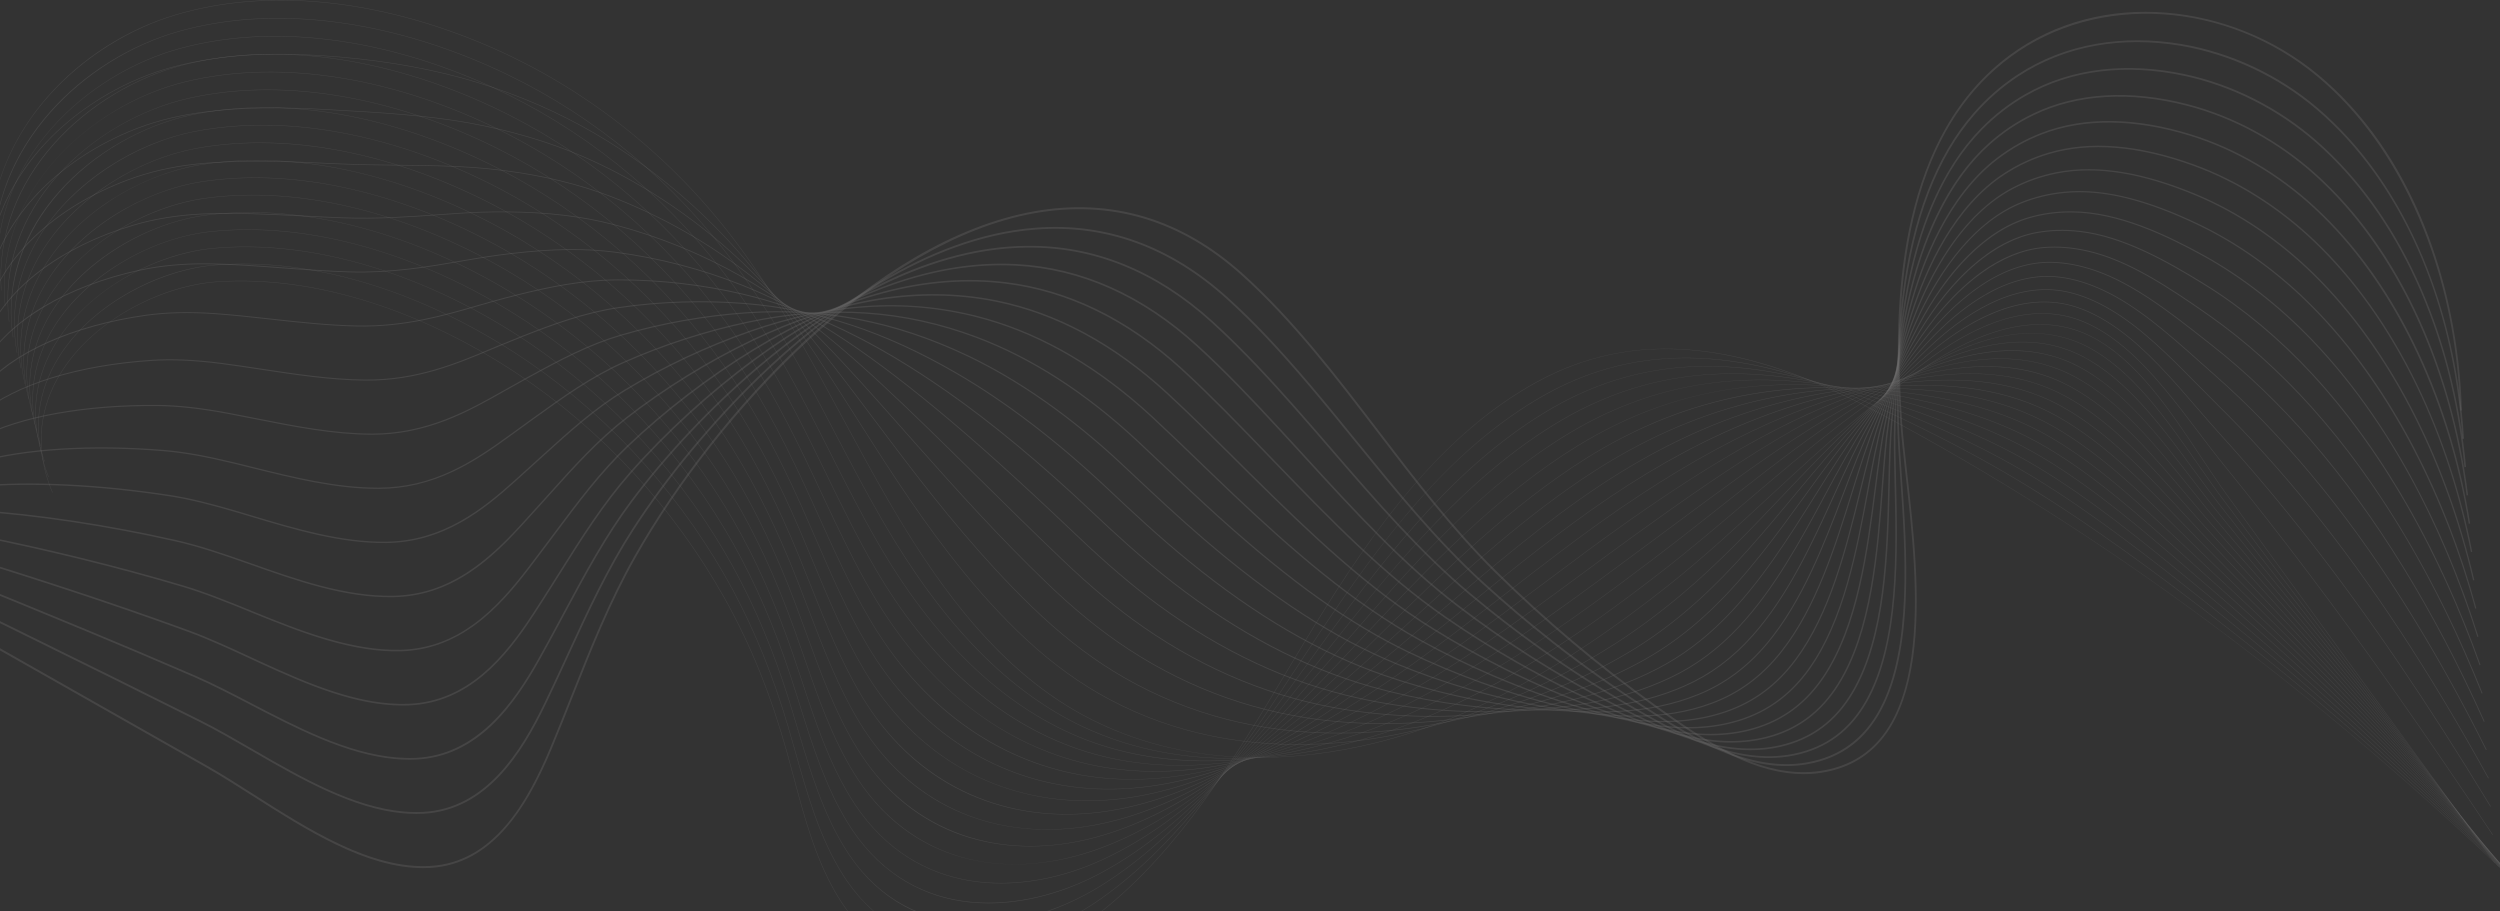 <svg width="1440" height="525" viewBox="0 0 1440 525" fill="none" xmlns="http://www.w3.org/2000/svg">
<rect x="0" y="0" width="1440" height="525" fill="#333333" stroke="none"/>
<g opacity="0.3">
<path d="M552.127 557C546.806 557 541.626 556.545 536.648 555.637C526.208 553.732 516.563 549.82 507.98 544.01C498.754 537.767 490.663 529.261 483.929 518.727C470.395 497.556 463.624 472.201 457.075 447.68C455.788 442.865 454.458 437.887 453.108 433.056C443.893 400.132 432.211 371.292 417.399 344.888C387.849 292.217 346.294 247.267 297.221 214.896C240.47 177.462 179.452 158.814 125.408 162.389C93.644 164.492 51.674 184.484 32.917 218.628C21.785 238.892 20.887 261.38 30.323 283.657L30.135 283.751C25.188 272.068 23.033 260.355 23.731 248.939C24.371 238.466 27.401 228.229 32.74 218.512C41.23 203.056 55.231 189.358 73.231 178.896C89.864 169.23 108.388 163.288 125.396 162.163C153.679 160.293 183.759 164.442 214.801 174.498C242.94 183.615 270.707 197.14 297.328 214.701C346.429 247.09 388.01 292.065 417.576 344.767C432.397 371.188 444.084 400.044 453.305 432.987C454.658 437.817 455.988 442.798 457.273 447.613C463.815 472.116 470.582 497.453 484.098 518.593C497.169 539.041 514.862 551.428 536.683 555.409C566.901 560.923 603.596 549.39 634.84 524.555C679.865 488.769 711.112 436.679 741.333 386.306C746.63 377.476 752.106 368.346 757.529 359.53C771.607 336.637 790.673 306.971 813.331 280.543C836.492 253.53 860.028 233.683 885.285 219.866C900.744 211.408 917.127 205.71 933.98 202.93C949.547 200.362 966.023 200.202 982.952 202.453C1011.99 206.315 1043.28 217.225 1078.6 235.803C1148.14 272.388 1217.61 316.794 1285.08 367.79C1349.2 416.26 1412.09 471.107 1472 530.803L1471.86 530.969C1347.67 407.222 1215.33 307.982 1078.5 236.005C1001.2 195.34 939.836 190.274 885.377 220.065C829.974 250.371 791.272 305.064 757.7 359.653C752.279 368.467 746.803 377.597 741.506 386.427C711.277 436.818 680.019 488.923 634.963 524.735C620.404 536.308 604.024 545.335 587.598 550.838C578.92 553.745 570.294 555.646 561.956 556.489C558.633 556.832 555.354 557 552.127 557Z" fill="#FFFCFC" fill-opacity="0.31"/>
<path d="M557.33 544.445C543.759 544.445 531.188 541.632 519.954 536.08C507.426 529.888 496.616 520.294 487.821 507.567C487.043 506.439 486.27 505.273 485.525 504.099C472.135 483.019 465.063 457.994 458.226 433.791C456.843 428.9 455.414 423.841 453.965 418.932C445.332 389.702 434.938 363.939 422.184 340.176C420.613 337.251 418.986 334.319 417.346 331.463C387.362 279.245 345.468 234.864 296.194 203.117C239.033 166.321 177.843 148.444 123.895 152.782C92.362 155.344 50.585 175.664 31.748 209.545C20.468 229.834 19.191 252.366 28.052 274.708L27.863 274.798C23.218 263.088 21.31 251.353 22.193 239.923C23.004 229.426 26.158 219.166 31.571 209.429C40.147 194 54.108 180.286 71.939 169.771C88.419 160.051 106.863 153.938 123.877 152.558C152.125 150.287 182.238 154.039 213.379 163.709C241.586 172.47 269.484 185.664 296.297 202.924C345.6 234.689 387.516 279.097 417.519 331.344C419.159 334.202 420.788 337.137 422.359 340.064C435.121 363.843 445.522 389.619 454.158 418.865C455.61 423.774 457.038 428.833 458.422 433.726C465.257 457.913 472.322 482.92 485.694 503.971C486.437 505.141 487.209 506.307 487.985 507.432C506.16 533.742 531.133 544.445 557.394 544.445C557.538 544.445 557.68 544.445 557.824 544.445C557.66 544.443 557.495 544.445 557.33 544.445ZM562.932 544.288C587.347 542.923 612.54 532.708 634.153 517.512C680.773 484.599 714.279 433.765 746.684 384.604C748.018 382.578 749.352 380.556 750.686 378.534C753.616 374.096 757.089 368.842 760.634 363.545C776.538 339.791 795.785 312.152 817.952 287.275C841.537 260.804 865.099 241.161 889.983 227.22C905.274 218.664 921.433 212.637 938.012 209.306C953.372 206.219 969.606 205.347 986.255 206.712C1015.02 209.072 1045.94 218.021 1080.8 234.071C1114.79 249.694 1142.73 264.402 1168.72 280.355C1205.55 302.977 1240.63 329.042 1270.09 351.554C1338.57 404.043 1405.77 463.645 1469.81 528.705L1469.67 528.868C1405.64 463.817 1338.45 404.22 1269.97 351.738C1240.51 329.228 1205.44 303.168 1168.62 280.552C1142.63 264.603 1114.7 249.901 1080.72 234.281C1004.79 199.317 944.207 197.136 890.078 227.422C833.899 258.889 793.891 314.254 760.801 363.679C757.254 368.976 753.783 374.228 750.853 378.669C749.519 380.688 748.185 382.712 746.851 384.739C714.436 433.915 680.917 484.767 634.264 517.705C622.696 525.838 610.386 532.298 597.676 536.904C585.844 541.188 574.181 543.665 562.932 544.288Z" fill="#FFFCFC" fill-opacity="0.31"/>
<path d="M563.067 532.177C561.434 532.177 559.812 532.139 558.202 532.061C544.643 531.409 532.095 528.021 520.908 521.989C508.673 515.392 498.072 505.621 489.403 492.945C488.633 491.815 487.865 490.648 487.124 489.473C473.884 468.496 466.518 443.805 459.396 419.93C457.912 414.954 456.376 409.807 454.82 404.813C445.761 375.681 435.093 350.125 422.201 326.682C420.605 323.784 418.954 320.877 417.289 318.043C386.871 266.28 344.64 222.469 295.164 191.344C237.595 155.187 176.232 138.08 122.379 143.179C92.058 146.096 50.403 165.257 30.598 200.432C19.155 220.754 17.49 243.347 25.78 265.767L25.589 265.85C21.245 254.104 19.588 242.343 20.658 230.893C21.642 220.362 24.928 210.075 30.423 200.315C39.09 184.922 53.005 171.204 70.665 160.639C86.991 150.872 105.351 144.594 122.36 142.957C150.576 140.288 180.722 143.641 211.959 152.926C240.236 161.332 268.264 174.192 295.267 191.151C344.771 222.296 387.025 266.133 417.462 317.924C419.127 320.76 420.78 323.667 422.376 326.57C435.274 350.026 445.949 375.598 455.011 404.745C456.568 409.742 458.104 414.889 459.588 419.865C466.707 443.727 474.067 468.4 487.29 489.352C488.032 490.526 488.795 491.692 489.565 492.817C524.793 544.325 587.222 538.795 633.464 510.468C682.03 480.455 718.122 430.573 753.026 382.334L753.384 381.839C756.764 377.163 760.26 372.33 763.739 367.558C800.453 317.212 840.807 265.471 894.684 234.571C909.81 225.914 925.747 219.557 942.048 215.677C957.211 212.068 973.197 210.483 989.562 210.967C1018.09 211.81 1048.66 218.799 1083.01 232.334C1119.12 246.507 1146.28 259.536 1171.1 274.579C1206.47 296.055 1240.72 323.194 1270.95 347.139C1338.24 400.737 1404.41 461.117 1467.63 526.596L1467.49 526.757C1404.27 461.285 1338.11 400.912 1270.82 347.318C1240.61 323.378 1206.36 296.244 1171 274.774C1146.19 259.735 1119.03 246.711 1082.94 232.542C1008.48 203.204 948.691 203.911 894.779 234.766C840.936 265.646 800.599 317.364 763.9 367.692C760.421 372.464 756.925 377.299 753.545 381.973L753.186 382.469C735.792 406.507 717.807 431.364 698.384 453.567C676.558 478.518 655.354 497.193 633.563 510.658C610.764 524.623 585.929 532.177 563.067 532.177Z" fill="#FFFCFC" fill-opacity="0.31"/>
<path d="M1465.31 524.643C1402.91 458.749 1337.77 397.601 1271.69 342.898C1268.89 340.598 1266.08 338.287 1263.27 335.969C1234.64 312.383 1205.04 287.994 1173.39 268.995C1142.69 250.614 1111.57 239.374 1085.17 230.805C1012.32 207.004 953.319 210.597 899.489 242.109C844.23 274.554 801.412 328.421 767.008 371.706C764.943 374.304 762.882 376.907 760.817 379.512C759.294 381.435 757.768 383.358 756.243 385.279C736.654 409.95 718.835 432.007 699.148 452.135C676.656 475.126 654.977 491.965 632.868 503.615C612.149 514.534 590.015 520.31 569.428 520.312C565.677 520.312 561.981 520.122 558.35 519.734C545.091 518.32 532.817 514.345 521.869 507.921C509.922 500.911 499.531 490.954 490.981 478.325C490.217 477.193 489.456 476.023 488.719 474.846C475.635 453.979 467.983 429.636 460.584 406.095C458.99 401.024 457.341 395.779 455.674 390.688C446.183 361.648 435.238 336.296 422.219 313.181C420.599 310.305 418.921 307.424 417.233 304.616C386.378 253.308 343.811 210.066 294.136 179.562C236.159 144.044 174.625 127.71 120.867 133.565C84.117 137.647 46.536 161.376 29.477 191.268C17.856 211.632 15.795 234.297 23.513 256.812L23.32 256.89C19.278 245.102 17.87 233.304 19.134 221.825C20.297 211.256 23.719 200.936 29.302 191.149C38.06 175.801 51.93 162.082 69.413 151.48C85.582 141.673 103.848 135.23 120.847 133.343C149.029 130.272 179.206 133.229 210.54 142.128C238.885 150.179 267.047 162.708 294.239 179.365C343.945 209.886 386.535 253.153 417.408 304.492C419.098 307.303 420.776 310.186 422.396 313.062C435.424 336.191 446.372 361.557 455.869 390.61C457.537 395.703 459.186 400.946 460.779 406.018C468.174 429.546 475.823 453.874 488.889 474.716C489.626 475.891 490.386 477.059 491.148 478.189C527.923 532.511 590.429 525.726 632.78 503.411C683.307 476.785 721.973 428.093 756.088 385.131C757.614 383.208 759.137 381.285 760.663 379.364C762.726 376.759 764.789 374.156 766.854 371.558C786.492 346.852 805.886 322.842 827.206 300.718C851.724 275.273 875.337 256.038 899.394 241.912C914.361 233.149 930.071 226.463 946.09 222.04C961.062 217.904 976.803 215.609 992.878 215.215C1021.23 214.52 1051.44 219.55 1085.24 230.59C1111.64 239.164 1142.77 250.407 1173.49 268.8C1205.16 287.806 1234.76 312.201 1263.4 335.792C1266.21 338.109 1269.01 340.421 1271.81 342.72C1337.9 397.429 1403.05 458.584 1465.46 524.484L1465.31 524.643Z" fill="#FFFCFC" fill-opacity="0.31"/>
<path d="M1463.13 522.532C1400.38 454.957 1336.26 393.031 1272.54 338.477C1268.73 335.213 1264.83 331.849 1261.06 328.596C1234.05 305.302 1206.12 281.214 1175.78 263.216C1145.48 245.308 1114.1 235.902 1087.4 229.065C1016.32 210.691 958.103 217.169 904.195 249.453C852.775 280.357 812.492 326.83 773.534 371.771L769.256 376.705C765.877 380.603 762.384 384.631 758.939 388.583C719.943 433.267 680.905 475.147 632.172 496.567C620.346 501.766 608.204 505.368 596.078 507.28C583.056 509.331 570.407 509.36 558.481 507.365C545.527 505.197 533.531 500.645 522.826 493.833C511.175 486.42 500.992 476.281 492.564 463.701C491.804 462.562 491.049 461.39 490.318 460.215C477.395 439.472 469.467 415.487 461.8 392.291C460.089 387.115 458.319 381.762 456.532 376.564C446.6 347.614 435.384 322.466 422.241 299.682C420.598 296.835 418.896 293.977 417.181 291.191C385.892 240.338 342.99 197.665 293.11 167.783C234.724 132.908 173.017 117.342 119.352 123.957C82.936 128.541 45.527 152.437 28.381 182.068C16.566 202.485 14.098 225.237 21.242 247.866L21.046 247.94C17.308 236.099 16.152 224.257 17.612 212.744C18.959 202.13 22.522 191.77 28.204 181.952C37.057 166.655 50.877 152.95 68.175 142.316C84.184 132.473 102.35 125.876 119.327 123.738C147.476 120.268 177.684 122.825 209.117 131.339C237.532 139.037 265.823 151.231 293.207 167.588C343.115 197.486 386.042 240.186 417.35 291.068C419.064 293.856 420.769 296.716 422.412 299.563C435.563 322.358 446.786 347.52 456.721 376.486C458.508 381.684 460.279 387.039 461.989 392.215C469.652 415.397 477.576 439.371 490.485 460.09C491.213 461.26 491.969 462.43 492.727 463.569C528.617 517.136 588.251 515.632 632.092 496.361C680.785 474.958 719.807 433.095 758.787 388.431C762.231 384.479 765.725 380.451 769.104 376.553L773.382 371.619C792.505 349.56 812.278 326.747 833.752 305.526C858.075 281.492 881.083 263.086 904.092 249.255C918.906 240.383 934.394 233.367 950.123 228.404C964.911 223.737 980.408 220.729 996.182 219.462C1024.41 217.196 1054.26 220.267 1087.44 228.846C1114.16 235.687 1145.56 245.095 1175.87 263.019C1206.23 281.023 1234.17 305.118 1261.19 328.419C1264.96 331.672 1268.86 335.034 1272.67 338.3C1336.39 392.858 1400.52 454.789 1463.27 522.37L1463.13 522.532Z" fill="#FFFCFC" fill-opacity="0.31"/>
<path d="M1460.94 520.42C1398.74 452.094 1335.64 389.392 1273.4 334.059C1268.73 329.901 1263.93 325.577 1259.29 321.396C1233.74 298.353 1207.31 274.525 1178.16 257.442C1148.01 239.841 1116.49 232.342 1089.62 227.33C1020.51 214.237 963.087 223.603 908.899 256.8C861.61 285.894 822.784 327.126 785.234 366.999C781.283 371.195 777.197 375.533 773.215 379.736C768.54 384.672 764.968 388.422 761.635 391.892C743.783 410.466 722.529 431.853 700.224 449.642C676.588 468.491 654.1 481.537 631.474 489.526C619.577 493.727 607.486 496.377 595.534 497.399C582.702 498.497 570.278 497.69 558.609 494.998C545.966 492.082 534.25 486.951 523.781 479.749C512.429 471.939 502.458 461.619 494.145 449.079C493.396 447.943 492.644 446.768 491.915 445.589C479.164 424.984 470.97 401.369 463.044 378.532C461.205 373.235 459.305 367.759 457.388 362.44C447.01 333.57 435.52 308.628 422.26 286.183C420.592 283.361 418.865 280.53 417.125 277.766C385.402 227.368 342.162 185.265 292.081 156.003C233.289 121.77 171.409 106.977 117.838 114.348C87.356 118.634 47.544 138.377 27.315 172.822C15.288 193.301 12.402 216.156 18.971 238.915L18.775 238.982C15.339 227.081 14.442 215.188 16.105 203.63C17.641 192.962 21.353 182.557 27.142 172.701C36.09 157.467 49.858 143.784 66.965 133.128C82.813 123.256 100.87 116.509 117.814 114.126C145.93 110.257 176.171 112.415 207.699 120.543C236.182 127.887 264.605 139.749 292.178 155.806C342.288 185.083 385.552 227.212 417.294 277.638C419.034 280.402 420.763 283.238 422.431 286.062C435.697 308.518 447.193 333.474 457.578 362.357C459.496 367.678 461.397 373.154 463.235 378.451C471.155 401.277 479.347 424.879 492.084 445.461C492.813 446.638 493.563 447.81 494.312 448.945C524.17 493.987 575.423 509.077 631.41 489.309C682.113 471.408 723.474 431.285 761.492 391.726C764.826 388.256 768.395 384.506 773.071 379.57C777.053 375.367 781.139 371.029 785.09 366.833C803.575 347.204 822.689 326.906 843.077 307.9C866.131 286.405 887.63 269.625 908.8 256.601C923.473 247.612 938.734 240.267 954.165 234.77C968.78 229.563 984.031 225.844 999.494 223.712C1027.65 219.834 1057.14 220.944 1089.66 227.104C1116.54 232.121 1148.08 239.621 1178.26 257.238C1207.43 274.332 1233.86 298.167 1259.42 321.217C1264.06 325.397 1268.86 329.721 1273.53 333.88C1335.77 389.22 1398.88 451.926 1461.09 520.256L1460.94 520.42Z" fill="#FFFCFC" fill-opacity="0.31"/>
<path d="M1458.76 518.309C1397.09 449.228 1335.02 385.748 1274.26 329.639C1269.09 324.867 1263.78 319.857 1258.65 315.013C1234.19 291.938 1208.9 268.078 1180.55 251.663C1150.37 234.273 1118.78 228.725 1091.85 225.591C1025.87 217.707 967.567 230.319 913.603 264.144C870.635 291.2 833.802 327.395 798.181 362.4C790.986 369.47 783.547 376.782 776.315 383.751C771.891 388.017 767.971 391.762 764.327 395.201C747.381 411.174 724.84 431.656 700.753 448.394C676.55 465.21 653.659 476.362 630.772 482.484C605.809 489.161 580.896 489.211 558.728 482.629C546.402 478.969 534.964 473.262 524.73 465.665C513.68 457.463 503.922 446.963 495.722 434.462C494.979 433.323 494.233 432.147 493.509 430.968C480.938 410.52 472.489 387.292 464.32 364.832C462.343 359.398 460.301 353.781 458.24 348.322C447.407 319.529 435.643 294.789 422.276 272.691C420.584 269.894 418.832 267.087 417.067 264.348C384.91 214.406 341.334 172.869 291.051 144.233C231.854 110.643 169.801 96.621 116.323 104.747C80.081 110.374 43.894 134 26.279 163.535C14.021 184.088 10.709 207.062 16.7 229.973L16.502 230.034C13.371 218.062 12.733 206.105 14.604 194.498C16.334 183.77 20.204 173.311 26.106 163.412C35.148 148.25 48.864 134.598 65.77 123.933C81.452 114.041 99.396 107.146 116.294 104.523C144.377 100.255 174.651 102.017 206.276 109.757C234.829 116.746 263.384 128.277 291.146 144.031C341.458 172.685 385.058 214.244 417.236 264.218C419 266.957 420.752 269.766 422.447 272.566C435.82 294.677 447.59 319.428 458.43 348.235C460.49 353.693 462.533 359.313 464.509 364.747C472.674 387.196 481.119 410.412 493.677 430.84C494.402 432.019 495.145 433.191 495.889 434.33C525.234 479.081 575.638 497 630.722 482.266C680.939 468.832 724.548 432.4 764.191 395.033C767.833 391.594 771.755 387.851 776.177 383.585C783.407 376.616 790.848 369.306 798.041 362.236C833.67 327.225 870.509 291.021 913.498 263.954C928.041 254.837 943.08 247.164 958.197 241.143C972.656 235.387 987.662 230.955 1002.8 227.972C1030.95 222.424 1060.08 221.574 1091.87 225.371C1118.81 228.507 1150.44 234.058 1180.64 251.468C1209.02 267.894 1234.31 291.763 1258.78 314.847C1263.92 319.691 1269.22 324.698 1274.39 329.471C1335.15 385.584 1397.24 449.068 1458.91 518.154L1458.76 518.309Z" fill="#FFFCFC" fill-opacity="0.31"/>
<path d="M1456.58 516.197C1395.46 446.353 1334.41 382.101 1275.12 325.22C1269.67 319.993 1264.06 314.458 1258.65 309.106C1235.08 285.836 1210.72 261.772 1182.93 245.886C1152.63 228.644 1121.01 225.073 1094.07 223.853C1030.59 220.769 973.095 236.35 918.307 271.489C879.885 296.25 845.633 327.587 812.508 357.891C801.119 368.313 790.36 378.155 779.418 387.765C774.967 391.677 770.913 395.191 767.022 398.507C741.915 419.88 721.027 435.334 701.284 447.138C676.515 461.948 653.222 471.206 630.074 475.438C621.094 477.079 612.146 477.897 603.362 477.897C587.789 477.897 572.721 475.333 558.849 470.253C533.745 461.06 513.038 444.098 497.303 419.838C496.562 418.688 495.823 417.511 495.106 416.336C482.727 396.066 474.041 373.251 465.641 351.185C463.513 345.594 461.314 339.815 459.097 334.196C447.8 305.47 435.761 280.935 422.296 259.19C420.579 256.417 418.803 253.635 417.014 250.921C384.422 201.433 340.508 160.466 290.024 132.451C230.421 99.506 168.197 86.254 114.812 95.135C78.419 101.315 43.276 124.493 25.285 154.185C12.778 174.823 9.027 197.934 14.433 221.02L14.233 221.076C11.411 209.021 11.036 196.993 13.122 185.325C15.053 174.525 19.086 164.008 25.114 154.062C34.251 138.983 47.906 125.376 64.607 114.711C80.12 104.803 97.938 97.773 114.781 94.913C142.831 90.246 173.138 91.609 204.857 98.963C233.48 105.601 262.165 116.8 290.118 132.249C340.632 160.282 384.57 201.272 417.182 250.788C418.972 253.505 420.748 256.287 422.467 259.062C435.94 280.819 447.986 305.367 459.286 334.104C461.503 339.723 463.704 345.504 465.831 351.095C474.226 373.15 482.908 395.956 495.277 416.209C495.994 417.381 496.731 418.558 497.472 419.705C526.854 465.012 575.173 485.245 630.039 475.214C682.267 465.665 728.527 430.99 766.894 398.327C770.783 395.012 774.837 391.5 779.288 387.588C790.228 377.978 800.987 368.138 812.376 357.717C845.506 327.406 879.765 296.064 918.202 271.294C932.636 262.037 947.451 254.034 962.237 247.507C976.557 241.185 991.319 236.041 1006.11 232.219C1034.32 224.932 1063.09 222.121 1094.08 223.627C1121.04 224.847 1152.69 228.422 1183.03 245.684C1210.83 261.582 1235.21 285.656 1258.78 308.935C1264.2 314.288 1269.81 319.823 1275.25 325.048C1334.54 381.932 1395.6 446.192 1456.72 516.04L1456.58 516.197Z" fill="#FFFCFC" fill-opacity="0.31"/>
<path d="M1454.4 514.086C1392.97 442.48 1334.61 379.256 1275.98 320.8C1270.38 315.223 1264.87 309.527 1259.04 303.497C1236.24 279.925 1212.67 255.552 1185.32 240.11C1154.64 222.874 1121.63 221.44 1096.3 222.117C1035.71 223.524 979.022 242.078 923.012 278.838C889.407 301 858.379 327.615 828.373 353.355C812.603 366.883 797.708 379.658 782.519 391.782C778.01 395.385 773.82 398.666 769.715 401.816C744.267 421.308 722.691 435.309 701.811 445.881C676.468 458.712 652.774 466.075 629.374 468.393C617.351 469.583 605.41 469.359 593.883 467.727C581.679 465.999 569.932 462.684 558.969 457.875C534.67 447.217 514.455 429.502 498.884 405.218C498.149 404.066 497.417 402.887 496.704 401.713C484.533 381.65 475.629 359.27 467.017 337.628C464.719 331.854 462.344 325.882 459.953 320.076C448.184 291.413 435.872 267.083 422.315 245.696C420.572 242.948 418.77 240.191 416.961 237.501C383.934 188.468 339.685 148.07 288.999 120.676C242.216 95.496 193.971 82.358 149.731 82.358C137.224 82.358 125.046 83.407 113.301 85.53C77.347 92.156 42.424 115.417 24.328 144.791C11.556 165.526 7.349 188.793 12.165 212.077L11.963 212.126C9.449 199.977 9.344 187.865 11.65 176.131C13.787 165.252 17.995 154.665 24.155 144.665C33.386 129.68 46.978 116.13 63.465 105.476C79.027 95.418 96.248 88.444 113.264 85.311C141.282 80.245 171.621 81.211 203.437 88.177C232.128 94.458 260.946 105.323 289.09 120.472C339.805 147.882 384.08 188.302 417.127 237.364C418.939 240.054 420.743 242.813 422.486 245.564C436.049 266.962 448.367 291.303 460.143 319.98C462.533 325.786 464.911 331.757 467.209 337.534C475.816 359.167 484.716 381.538 496.877 401.585C497.59 402.757 498.322 403.936 499.055 405.086C528.172 450.494 575.664 473.484 629.358 468.167C683.69 462.785 732.845 429.779 769.6 401.627C773.705 398.478 777.893 395.196 782.401 391.596C797.589 379.476 812.482 366.699 828.25 353.173C858.26 327.431 889.292 300.81 922.909 278.641C951.746 259.715 980.043 245.922 1009.42 236.472C1037.75 227.358 1066.17 222.587 1096.3 221.888C1113.49 221.429 1127.51 222.227 1140.43 224.396C1157.11 227.198 1171.82 232.271 1185.41 239.906C1212.8 255.362 1236.38 279.748 1259.19 303.332C1265.02 309.361 1270.53 315.055 1276.12 320.632C1334.76 379.09 1393.12 442.319 1454.55 513.929L1454.4 514.086Z" fill="#FFFCFC" fill-opacity="0.31"/>
<path d="M1452.21 511.973C1391.35 439.584 1333.98 375.606 1276.83 316.379C1271.18 310.52 1265.6 304.483 1259.7 298.092C1237.59 274.148 1214.72 249.385 1187.7 234.33C1156.77 217.176 1123.79 217.862 1098.52 220.374C1041.34 225.864 985.47 247.39 927.716 286.178C899.26 305.382 872.167 327.359 845.965 348.613C825.252 365.414 805.69 381.284 785.621 395.79C781.085 399.071 776.639 402.21 772.408 405.115C746.91 422.608 723.99 435.526 702.338 444.609C676.412 455.485 652.317 460.959 628.674 461.34C616.645 461.533 604.751 460.35 593.332 457.819C581.36 455.165 569.839 451.016 559.088 445.483C535.623 433.408 515.898 414.94 500.463 390.589C499.739 389.439 499.01 388.258 498.3 387.077C486.357 367.259 477.259 345.352 468.46 324.167C465.971 318.173 463.396 311.972 460.808 305.945C448.556 277.335 435.971 253.211 422.334 232.19C420.565 229.466 418.739 226.734 416.905 224.068C383.444 175.491 338.858 135.663 287.969 108.889C227.557 77.238 164.986 65.528 111.786 75.915C76.297 82.965 41.607 106.287 23.41 135.326C10.349 156.171 5.676 179.613 9.892 203.123L9.69 203.166C7.492 190.911 7.66 178.705 10.195 166.89C12.548 155.922 16.935 145.259 23.239 135.199C32.561 120.321 46.085 106.838 62.349 96.206C77.732 86.15 94.813 79.058 111.749 75.693C139.735 70.231 170.106 70.796 202.017 77.377C230.777 83.308 259.725 93.841 288.058 108.685C338.977 135.472 383.588 175.325 417.068 223.932C418.904 226.597 420.732 229.332 422.501 232.057C436.146 253.09 448.735 277.225 460.993 305.846C463.583 311.874 466.156 318.074 468.647 324.07C477.442 345.246 486.536 367.144 498.47 386.949C499.181 388.128 499.91 389.309 500.632 390.457C530.056 436.876 575.527 461.973 628.67 461.112C671.791 460.417 717.429 442.56 772.297 404.92C776.525 402.015 780.97 398.879 785.506 395.597C805.568 381.094 825.13 365.228 845.839 348.427C872.045 327.17 899.142 305.189 927.607 285.981C956.726 266.423 984.568 251.62 1012.73 240.719C1041.25 229.677 1069.31 222.945 1098.51 220.143C1123.8 217.626 1156.81 216.942 1187.79 234.124C1214.84 249.197 1237.72 273.971 1259.85 297.927C1265.75 304.317 1271.32 310.352 1276.97 316.209C1334.13 375.438 1391.5 439.42 1452.36 511.814L1452.21 511.973Z" fill="#FFFCFC" fill-opacity="0.31"/>
<path d="M1450.03 509.862C1389.74 436.685 1333.37 371.95 1277.69 311.961C1272.04 305.871 1266.46 299.543 1260.55 292.843C1239.06 268.47 1216.84 243.268 1190.09 228.554C1158.86 211.462 1125.94 214.275 1100.75 218.635C1046.95 227.769 993.464 251.566 932.422 293.524C909.529 309.332 887.156 326.673 865.521 343.442C839.243 363.809 814.423 383.048 788.723 399.804C784.093 402.826 779.51 405.727 775.103 408.421C749.148 424.278 725.52 435.701 702.867 443.34C690.179 447.62 677.654 450.72 665.639 452.556C652.823 454.512 640.152 455.098 627.976 454.295C603.273 452.665 580.137 445.533 559.212 433.096C536.613 419.665 517.38 400.445 502.048 375.967C501.328 374.808 500.605 373.625 499.899 372.45C488.212 352.924 478.951 331.537 469.998 310.856C467.286 304.595 464.485 298.121 461.666 291.823C448.92 263.26 436.061 239.34 422.354 218.693C420.561 215.992 418.708 213.284 416.851 210.646C382.956 162.521 338.034 123.262 286.944 97.114C226.129 66.111 163.386 55.172 110.274 66.31C53.406 78.421 -2.01 130.751 7.625 194.177L7.421 194.213C5.01 178.347 6.423 162.716 11.617 147.751C16.36 134.084 24.145 121.222 34.753 109.526C44.617 98.65 56.45 89.26 69.923 81.616C82.737 74.346 96.676 68.975 110.233 66.088C138.187 60.227 168.591 60.395 200.598 66.59C229.429 72.17 258.509 82.371 287.03 96.912C338.149 123.078 383.098 162.36 417.014 210.511C418.873 213.152 420.726 215.86 422.521 218.563C436.234 239.219 449.099 263.153 461.851 291.726C464.67 298.025 467.472 304.499 470.183 310.762C479.135 331.436 488.391 352.814 500.072 372.329C500.776 373.504 501.497 374.687 502.217 375.844C531.684 422.886 576.351 450.666 627.988 454.073C671.704 456.954 719.792 441.96 775.002 408.228C779.408 405.534 783.988 402.635 788.618 399.614C814.312 382.862 839.128 363.625 865.402 343.26C887.039 326.489 909.414 309.146 932.311 293.336C993.378 251.36 1046.89 227.554 1100.72 218.413C1117.65 215.483 1131.66 214.546 1144.83 215.467C1161.66 216.644 1176.49 220.859 1190.18 228.352C1216.96 243.082 1239.2 268.299 1260.7 292.686C1266.61 299.384 1272.19 305.711 1277.84 311.8C1333.51 371.793 1389.88 436.53 1450.18 509.712L1450.03 509.862Z" fill="#FFFCFC" fill-opacity="0.31"/>
<path d="M1447.85 507.751C1388.13 433.776 1332.75 368.288 1278.55 307.541C1272.94 301.256 1267.4 294.672 1261.53 287.699C1240.63 262.86 1219.01 237.173 1192.47 222.776C1160.57 205.54 1126.12 211.164 1102.98 216.894C1040.18 232.253 983.897 267.962 937.129 300.87C920.319 312.746 903.553 325.326 887.336 337.491C854.805 361.895 824.081 384.945 791.828 403.82C787.085 406.597 782.366 409.258 777.8 411.73C751.339 426.029 727.002 435.955 703.401 442.07C676.645 449.003 651.036 450.747 627.281 447.25C602.876 443.657 580.016 434.727 559.338 420.705C537.649 406.001 518.908 386.03 503.632 361.348C502.92 360.189 502.201 359.004 501.499 357.824C490.102 338.657 480.726 317.857 471.657 297.741C468.687 291.148 465.613 284.334 462.525 277.701C449.092 248.78 436.333 225.744 422.377 205.197C420.559 202.521 418.684 199.84 416.8 197.224C382.466 149.556 337.207 110.867 285.915 85.337C224.696 54.984 161.781 44.814 108.759 56.703C51.687 69.671 -2.596 121.29 5.355 185.231L5.151 185.26C3.178 169.397 4.885 153.782 10.222 138.851C15.113 125.17 22.942 112.295 33.496 100.585C43.337 89.663 55.108 80.204 68.486 72.464C81.224 65.094 95.137 59.568 108.718 56.481C136.641 50.221 167.076 49.992 199.178 55.8C228.078 61.027 257.29 70.897 286.001 85.133C337.324 110.676 382.608 149.388 416.959 197.085C418.842 199.703 420.72 202.386 422.54 205.063C436.504 225.618 449.267 248.668 462.706 277.6C465.794 284.233 468.868 291.05 471.839 297.642C480.905 317.752 490.279 338.545 501.668 357.703C502.37 358.883 503.086 360.066 503.799 361.225C533.494 409.204 577.356 439.676 627.305 447.028C672.104 453.623 721.3 442.009 777.707 411.528C782.272 409.058 786.99 406.4 791.729 403.622C823.974 384.753 854.694 361.707 887.218 337.305C903.435 325.14 920.204 312.558 937.015 300.68C968.465 278.553 994.628 262.205 1019.34 249.233C1048.44 233.963 1075.78 223.314 1102.93 216.674C1119.48 212.576 1133.9 210.72 1147.03 211.003C1163.92 211.366 1178.82 215.15 1192.56 222.574C1219.13 236.99 1240.77 262.692 1261.68 287.546C1267.55 294.518 1273.09 301.101 1278.7 307.382C1332.9 368.131 1388.28 433.624 1448 507.601L1447.85 507.751Z" fill="#FFFCFC" fill-opacity="0.31"/>
<path d="M1445.66 505.636C1386.52 430.862 1332.14 364.618 1279.41 303.118C1273.88 296.669 1268.41 289.857 1262.62 282.643C1242.26 257.304 1221.21 231.103 1194.86 216.996C1162.6 199.801 1128.24 207.707 1105.21 215.151C1048.31 233.378 997.553 268.082 941.835 308.213C931.786 315.478 921.622 322.976 911.792 330.23C873.985 358.124 834.893 386.967 794.931 407.831C790.076 410.369 785.218 412.792 780.493 415.034C753.853 427.658 728.093 436.324 703.93 440.792C676.557 445.853 650.534 445.654 626.578 440.202C602.516 434.726 579.933 423.996 559.457 408.309C538.736 392.434 520.483 371.715 505.207 346.728C504.501 345.567 503.788 344.379 503.091 343.2C492.037 324.48 482.602 304.358 473.477 284.898C470.19 277.887 466.791 270.637 463.375 263.583C449.417 234.691 436.393 211.852 422.39 191.704C420.551 189.059 418.649 186.401 416.738 183.805C381.976 136.586 336.383 98.466 284.886 73.559C223.265 43.856 160.179 34.457 107.244 47.095C51.983 60.433 -3.302 110.241 3.082 176.282L2.878 176.305C1.344 160.441 3.345 144.844 8.824 129.947C13.861 116.25 21.738 103.364 32.234 91.64C51.598 70.013 78.922 53.697 107.199 46.873C135.089 40.216 165.556 39.588 197.755 45.008C226.726 49.886 256.067 59.422 284.968 73.353C336.494 98.273 382.114 136.418 416.899 183.659C418.811 186.257 420.714 188.916 422.554 191.563C436.564 211.722 449.594 234.57 463.556 263.473C466.972 270.53 470.373 277.779 473.661 284.791C482.783 304.246 492.216 324.364 503.263 343.074C503.959 344.253 504.672 345.439 505.378 346.6C535.94 396.592 577.864 428.882 626.618 439.98C671.762 450.256 723.502 441.794 780.406 414.827C785.129 412.586 789.984 410.165 794.836 407.63C834.784 386.772 873.871 357.934 911.67 330.044C921.501 322.79 931.665 315.292 941.716 308.027C966.106 290.46 994.486 270.31 1022.65 253.487C1052.11 235.891 1079.1 223.282 1105.14 214.939C1121.54 209.642 1135.96 206.893 1149.23 206.539C1165.96 206.091 1181.34 209.543 1194.94 216.797C1206.75 223.116 1218.63 232.546 1231.27 245.628C1242.43 257.179 1252.77 270.05 1262.77 282.495C1268.56 289.707 1274.03 296.519 1279.56 302.966C1332.29 364.468 1386.67 430.714 1445.82 505.491L1445.66 505.636Z" fill="#FFFCFC" fill-opacity="0.31"/>
<path d="M1443.48 503.525C1384.92 427.943 1331.53 360.944 1280.27 298.7C1274.84 292.11 1269.46 285.091 1263.77 277.663C1243.94 251.797 1223.45 225.051 1197.24 211.222C1172.75 198.34 1143.37 199.057 1107.43 213.415C1057.17 233.376 1012.24 266.764 964.679 302.116C958.756 306.519 952.633 311.069 946.54 315.564C944.153 317.328 941.765 319.096 939.379 320.863C894.058 354.417 847.195 389.114 798.034 411.849C793.064 414.148 788.069 416.334 783.188 418.343C755.963 429.535 729.477 436.659 704.468 439.514C676.462 442.711 650.022 440.572 625.885 433.157C602.197 425.879 579.893 413.348 559.591 395.913C539.914 379.014 522.151 357.548 506.795 332.109C506.095 330.945 505.388 329.755 504.695 328.574C494.061 310.442 484.657 291.13 475.559 272.456C471.876 264.893 468.065 257.072 464.238 249.459C449.74 220.588 436.453 197.945 422.417 178.206C420.551 175.583 418.627 172.952 416.691 170.381C381.489 123.619 335.558 86.066 283.859 61.782C221.839 32.731 158.577 24.101 105.731 37.488C51.485 51.343 -3.722 101.559 0.813 167.336L0.607 167.354C-0.486 151.488 1.808 135.909 7.428 121.05C12.614 107.338 20.536 94.436 30.976 82.703C50.258 61.032 77.487 44.473 105.684 37.271C133.543 30.214 164.041 29.188 196.335 34.222C225.376 38.746 254.851 47.95 283.941 61.576C335.669 85.875 381.629 123.448 416.846 170.235C418.781 172.806 420.71 175.442 422.575 178.065C436.618 197.815 449.913 220.464 464.415 249.347C468.244 256.96 472.053 264.783 475.738 272.346C484.832 291.016 494.236 310.323 504.866 328.448C505.559 329.63 506.263 330.818 506.963 331.981C538.188 383.708 579.328 418.616 625.939 432.935C671.95 447.071 724.831 442.088 783.114 418.127C787.991 416.119 792.984 413.936 797.951 411.638C847.096 388.913 893.951 354.222 939.262 320.672C941.65 318.904 944.036 317.137 946.422 315.373C952.516 310.879 958.639 306.328 964.562 301.928C1012.14 266.569 1057.08 233.172 1107.36 213.202C1123.6 206.714 1138.01 203.076 1151.43 202.074C1168.22 200.821 1183.67 203.832 1197.33 211.018C1209.07 217.212 1220.8 226.685 1233.21 239.98C1244.15 251.71 1254.2 264.83 1263.93 277.517C1269.62 284.944 1274.99 291.96 1280.42 298.548C1331.69 360.794 1385.08 427.795 1443.64 503.379L1443.48 503.525Z" fill="#FFFCFC" fill-opacity="0.31"/>
<path d="M1441.3 501.414C1387.85 430.983 1333.96 361.292 1281.13 294.28C1275.75 287.497 1270.42 280.209 1264.77 272.496C1246.42 247.404 1225.62 218.965 1199.63 205.446C1174.85 192.586 1145.42 194.623 1109.65 211.673C1067.12 231.879 1029.49 261.588 989.64 293.042C977.162 302.892 964.258 313.08 951.242 322.907C928.524 340.098 903.949 358.288 878.187 374.856C850.598 392.6 825.393 406.012 801.13 415.861C796.033 417.93 790.903 419.878 785.877 421.647C758.076 431.427 730.869 436.993 705.014 438.19C676.391 439.512 649.532 435.45 625.181 426.107C580.214 408.641 540.913 372.096 508.37 317.487C507.676 316.321 506.976 315.129 506.286 313.947C496.192 296.616 486.953 278.331 478.018 260.647C473.812 252.324 469.464 243.716 465.089 235.34C450.039 206.475 436.485 184.032 422.431 164.712C420.539 162.111 418.59 159.504 416.632 156.96C381.001 110.649 334.733 73.667 282.832 50.005C220.41 21.604 156.978 13.748 104.219 27.881C49.643 42.583 -4.181 92.134 -1.457 158.39L-1.663 158.399C-2.316 142.529 0.274 126.968 6.033 112.146C11.369 98.417 19.336 85.501 29.716 73.759C39.495 62.697 51.086 53.025 64.165 45.009C76.864 37.228 90.322 31.391 104.167 27.661C131.995 20.208 162.526 18.782 194.915 23.429C224.026 27.605 253.63 36.475 282.91 49.797C334.842 73.472 381.137 110.476 416.788 156.81C418.746 159.356 420.7 161.966 422.592 164.566C436.651 183.897 450.212 206.349 465.268 235.223C469.643 243.602 473.991 252.21 478.197 260.535C487.132 278.217 496.369 296.499 506.459 313.824C507.147 315.008 507.849 316.198 508.541 317.364C541.059 371.931 580.325 408.446 625.249 425.895C671.524 443.648 727.046 442.106 785.813 421.431C790.835 419.663 795.965 417.717 801.058 415.65C855.304 393.631 904.937 357.67 951.123 322.721C964.138 312.894 977.04 302.708 989.519 292.859C1029.37 261.398 1067.02 231.681 1109.57 211.467C1145.39 194.39 1174.88 192.353 1199.71 205.242C1211.35 211.296 1222.91 220.787 1235.05 234.252C1245.75 246.126 1255.5 259.461 1264.93 272.355C1270.58 280.068 1275.91 287.353 1281.28 294.132C1334.12 361.146 1388.01 430.837 1441.46 501.27L1441.3 501.414Z" fill="#FFFCFC" fill-opacity="0.31"/>
<path d="M1439.12 499.302C1386.48 428.481 1333.62 358.015 1281.98 289.859C1276.77 283.002 1271.6 275.587 1266.13 267.737C1248.23 242.06 1227.93 212.955 1202.01 199.665C1176.94 186.827 1147.46 190.185 1111.88 209.927C1074.6 230.581 1040.35 259.744 1007.23 287.95C990.62 302.092 973.446 316.716 955.946 330.248C928.326 351.629 905.087 367.938 882.809 381.578C855.339 398.397 829.636 410.923 804.233 419.871C799.018 421.709 793.747 423.418 788.57 424.949C761.592 432.922 735.1 436.957 709.757 436.959C708.348 436.959 706.948 436.946 705.548 436.921C676.248 436.401 648.974 430.389 624.483 419.055C612.662 413.555 601.085 406.572 590.077 398.301C579.73 390.527 569.562 381.37 559.855 371.086C542.39 352.583 526.065 330.266 509.949 302.863C509.257 301.684 508.567 300.502 507.882 299.317C498.531 283.148 489.684 266.247 481.13 249.901C476.191 240.466 471.086 230.708 465.943 221.211C450.109 191.949 436.696 170.358 422.448 151.208C420.531 148.633 418.557 146.05 416.574 143.531C380.511 97.679 333.907 61.267 281.804 38.226C218.983 10.477 155.378 3.391 102.705 18.271C49.153 33.442 -4.601 83.369 -3.726 149.44L-3.932 149.442C-4.34 118.667 6.862 89.403 28.46 64.815C38.223 53.702 49.752 43.96 62.73 35.854C75.359 27.968 88.79 21.979 102.654 18.051C130.449 10.199 161.013 8.377 193.496 12.636C222.677 16.462 252.413 25 281.88 38.015C334.016 61.072 380.647 97.507 416.733 143.385C418.715 145.907 420.694 148.492 422.61 151.067C436.865 170.228 450.284 191.826 466.122 221.099C471.265 230.599 476.372 240.356 481.309 249.791C489.863 266.134 498.708 283.034 508.057 299.198C508.742 300.384 509.43 301.565 510.122 302.742C544.367 360.974 581.801 398.953 624.563 418.849C683.792 446.259 746.413 437.179 788.516 424.733C793.69 423.202 798.956 421.497 804.169 419.658C862.594 399.076 915.908 360.967 955.827 330.067C973.324 316.539 990.496 301.915 1007.1 287.775C1040.23 259.564 1074.49 230.392 1111.78 209.729C1127.7 200.895 1142.11 195.471 1155.83 193.148C1172.75 190.284 1188.32 192.409 1202.1 199.465C1213.71 205.417 1225.15 214.984 1237.09 228.711C1247.61 240.807 1257.11 254.429 1266.29 267.605C1271.77 275.453 1276.93 282.866 1282.14 289.718C1333.77 357.874 1386.64 428.34 1439.28 499.161L1439.12 499.302Z" fill="#FFFCFC" fill-opacity="0.31"/>
<path d="M1436.93 497.19L1282.84 285.441C1277.81 278.526 1272.81 271.001 1267.52 263.037C1250.06 236.752 1230.27 206.961 1204.4 193.89C1179.37 181.252 1149 186.063 1114.1 208.189C1080.56 229.46 1049.96 257.746 1020.37 285.103C1001.09 302.934 981.144 321.372 960.653 337.598C899.065 386.371 845.241 415.177 791.267 428.257C768.876 433.682 746.788 436.412 725.366 436.412C718.873 436.412 712.446 436.161 706.086 435.659C676.094 433.292 648.404 425.334 623.788 412.01C600.973 399.659 580.101 382.224 559.987 358.705C543.925 339.925 528.527 317.536 511.532 288.245C502.562 272.787 493.876 256.726 485.477 241.194C466.466 206.046 446.809 169.701 422.473 137.714C385.143 88.652 336.145 50.178 280.775 26.448C217.557 -0.646 153.779 -6.963 101.192 8.664C50.279 23.792 -4.979 71.498 -5.997 140.493L-6.202 140.489C-5.747 109.649 5.804 80.39 27.203 55.874C46.551 33.707 72.808 16.863 101.139 8.446C128.903 0.197 159.5 -2.024 192.076 1.847C221.327 5.321 251.195 13.53 280.851 26.24C308.249 37.981 334.27 53.437 358.192 72.179C382.315 91.078 403.995 113.077 422.629 137.566C446.976 169.565 466.639 205.919 485.654 241.076C494.053 256.605 502.739 272.664 511.707 288.12C536.503 330.858 571.662 383.537 623.88 411.804C683.765 444.219 747.934 438.521 791.222 428.033C845.169 414.962 898.969 386.167 960.531 337.412C981.014 321.192 1000.95 302.755 1020.24 284.928C1049.83 257.567 1080.44 229.274 1114 207.992C1148.95 185.827 1179.4 181.012 1204.48 193.684C1216.07 199.537 1227.41 209.187 1239.16 223.19C1249.5 235.517 1258.75 249.439 1267.69 262.902C1272.98 270.866 1277.98 278.387 1283.01 285.3L1437.1 497.049L1436.93 497.19Z" fill="#FFFCFC" fill-opacity="0.31"/>
<path d="M1435.69 480.912C1396.45 421.954 1362.79 374.112 1329.74 330.354C1313.7 309.097 1297.32 288.174 1281.06 268.165C1276.13 262.113 1271.26 255.675 1266.1 248.859C1253.13 231.726 1239.72 214.011 1224.28 200.864C1215.99 193.792 1208.02 188.728 1199.89 185.384C1174.96 175.016 1145.7 181.871 1112.93 205.76C1095.97 218.104 1080.53 232.152 1067.67 244.266C1054.04 257.09 1040.61 271.232 1027.61 284.908C1008.93 304.566 989.614 324.893 968.85 342.351C956.215 353.005 943.408 362.525 930.781 370.648C905.52 386.9 878.407 400.291 850.194 410.45C832.762 416.657 815.246 421.349 798.136 424.393C783.389 427.006 768.615 428.515 754.223 428.876C732.682 429.418 711.695 427.349 691.845 422.72C670.738 417.798 650.764 409.941 632.478 399.365C616.173 389.935 600.772 378.061 585.395 363.063C556.741 335.137 533.887 302.847 517.178 277.836C508.97 265.491 500.955 252.902 493.204 240.728C470.885 205.668 449.803 172.553 423.423 143.056C401.907 119.156 377.358 98.531 350.452 81.751C329.776 68.855 307.289 58.308 283.615 50.402C277.976 48.521 272.23 46.768 266.542 45.197C242.051 38.443 214.48 34.045 184.597 32.124C154.47 30.143 128.404 31.857 104.915 37.372C91.636 40.465 78.771 45.318 66.672 51.794C23.957 74.658 -3.472 113.041 -6.7 154.47L-6.957 154.445C-6.097 143.401 -3.57 132.523 0.549 122.108C4.463 112.216 9.838 102.676 16.525 93.752C29.16 76.895 46.461 62.298 66.559 51.541C78.677 45.054 91.562 40.194 104.862 37.096C128.375 31.577 154.461 29.86 184.614 31.844C214.513 33.765 242.098 38.167 266.606 44.926C272.3 46.499 278.048 48.252 283.691 50.135C307.383 58.046 329.889 68.602 350.582 81.508C377.506 98.3 402.075 118.943 423.602 142.859C449.999 172.373 471.085 205.497 493.412 240.567C501.161 252.741 509.176 265.328 517.382 277.67C534.083 302.67 556.926 334.944 585.564 362.852C600.924 377.835 616.309 389.697 632.596 399.117C668.383 419.813 709.301 429.732 754.215 428.596C768.595 428.235 783.358 426.726 798.093 424.115C815.191 421.071 832.694 416.384 850.111 410.181C878.308 400.029 905.405 386.647 930.649 370.404C943.268 362.287 956.067 352.772 968.691 342.126C989.443 324.678 1008.75 304.356 1027.43 284.704C1040.43 271.026 1053.87 256.879 1067.49 244.05C1080.37 231.93 1095.82 217.878 1112.79 205.524C1127.38 194.888 1141.5 187.54 1154.77 183.682C1171.08 178.944 1186.29 179.428 1199.98 185.121C1208.13 188.477 1216.13 193.554 1224.44 200.642C1239.9 213.809 1253.32 231.536 1266.3 248.679C1271.46 255.494 1276.33 261.932 1281.25 267.979C1297.52 287.99 1313.9 308.915 1329.95 330.177C1362.99 373.939 1396.66 421.786 1435.9 480.748L1435.69 480.912Z" fill="#FFFCFC" fill-opacity="0.31"/>
<path d="M1434.45 464.629C1398.07 404.674 1363.93 354.502 1330.07 311.251C1313.55 290.124 1296.46 269.815 1279.27 250.89C1274.71 245.868 1270.21 240.65 1265.44 235.127C1251.16 218.586 1236.39 201.483 1219.85 189.649C1211.5 183.649 1203.5 179.47 1195.39 176.875C1164.32 166.931 1132.77 185.769 1111.76 203.323C1096.88 215.724 1083.29 229.745 1069.52 244.219C1057.47 256.888 1046.13 270.517 1034.13 284.944C1016.32 306.36 997.895 328.505 977.048 347.099C964.677 358.192 951.766 367.784 938.675 375.607C914.289 390.182 887.585 401.5 857.037 410.21C839.941 415.084 822.433 418.556 805 420.526C790.29 422.169 775.607 422.757 761.356 422.266C740.155 421.544 719.432 418.298 699.759 412.62C679.097 406.655 659.382 397.94 641.165 386.716C625.203 376.885 609.791 364.686 594.048 349.425C565.456 321.748 540.963 291.066 522.821 267.426C516.106 258.675 509.497 249.87 503.105 241.352C477.648 207.432 453.604 175.391 424.374 148.398C402.529 128.223 378.003 111.165 351.482 97.697C331.415 87.507 310.146 79.872 286.462 74.356C280.996 73.085 275.436 71.939 269.937 70.951C245.784 66.631 220.006 64.997 188.818 63.307C166.336 62.027 136.906 61.184 108.634 66.075C95.243 68.348 82.3 72.296 70.16 77.803C27.416 97.2 -1.579 131.084 -7.406 168.446L-7.71 168.39C-6.166 158.482 -3.037 148.765 1.585 139.505C5.991 130.682 11.78 122.223 18.79 114.355C32.112 99.408 49.834 86.66 70.04 77.492C82.203 71.973 95.171 68.019 108.584 65.741C136.884 60.843 166.336 61.688 188.832 62.968C220.031 64.659 245.816 66.293 269.986 70.615C275.489 71.605 281.054 72.751 286.526 74.022C310.233 79.545 331.522 87.187 351.612 97.388C378.159 110.869 402.706 127.941 424.574 148.135C453.824 175.149 477.879 207.199 503.344 241.132C509.734 249.648 516.342 258.453 523.058 267.202C541.196 290.832 565.678 321.504 594.254 349.167C609.979 364.413 625.374 376.598 641.317 386.418C677.139 408.487 717.532 420.432 761.367 421.925C775.605 422.414 790.274 421.829 804.969 420.185C822.386 418.217 839.879 414.75 856.959 409.879C887.482 401.177 914.163 389.868 938.528 375.307C951.603 367.492 964.497 357.914 976.854 346.832C997.682 328.253 1016.1 306.118 1033.9 284.713C1045.91 270.279 1057.25 256.648 1069.31 243.972C1083.08 229.489 1096.68 215.464 1111.58 203.05C1125.19 191.669 1138.62 183.483 1151.5 178.713C1167.11 172.929 1181.91 172.201 1195.48 176.545C1203.62 179.152 1211.65 183.344 1220.03 189.363C1236.59 201.218 1251.37 218.337 1265.66 234.891C1270.43 240.412 1274.93 245.629 1279.49 250.648C1296.69 269.58 1313.79 289.895 1330.3 311.029C1364.17 354.292 1398.32 404.472 1434.71 464.441L1434.45 464.629Z" fill="#FFFCFC" fill-opacity="0.31"/>
<path d="M1433.21 448.346C1399.16 386.579 1365.53 335.487 1330.39 292.15C1313.4 271.153 1295.6 251.461 1277.49 233.616C1273.62 229.8 1269.63 225.752 1265.78 221.838C1249.86 205.667 1233.4 188.947 1215.43 178.437C1207 173.469 1198.97 170.174 1190.89 168.365C1159.89 161.419 1130.12 182.216 1110.59 200.884C1097.36 213.486 1085.27 227.769 1073.57 241.584L1071.38 244.171C1060.76 256.704 1050.8 270.449 1040.25 285.004C1023.45 308.18 1006.08 332.142 985.246 351.846C973.122 363.394 960.109 373.058 946.566 380.567C922.954 393.66 896.676 403.003 863.874 409.97C846.912 413.572 829.413 415.823 811.86 416.657C797.187 417.327 782.595 416.991 768.484 415.653C725.765 411.62 685.85 397.628 649.847 374.067C634.283 363.881 618.86 351.362 602.701 335.787C575.355 309.487 551.033 282.453 528.467 257.018C525.44 253.608 522.447 250.221 519.476 246.861C488.655 212.007 459.544 179.084 425.332 153.746C402.996 137.203 378.495 123.713 352.512 113.648C333.435 106.26 312.761 101.243 289.312 98.311C284.027 97.654 278.652 97.114 273.334 96.706C259.956 95.697 245.767 95.534 230.745 95.361C218.678 95.222 206.202 95.079 193.037 94.494C167.609 93.268 138.791 91.88 112.348 94.785C98.705 96.285 85.683 99.324 73.644 103.821C30.916 119.781 0.352 149.17 -8.116 182.438L-8.463 182.333C-6.232 173.561 -2.501 165.005 2.623 156.902C7.523 149.153 13.724 141.769 21.053 134.957C35.071 121.928 53.217 111.034 73.524 103.449C85.591 98.941 98.639 95.895 112.309 94.393C138.778 91.486 167.611 92.875 193.049 94.101C206.207 94.684 218.683 94.83 230.745 94.969C245.774 95.141 259.967 95.305 273.357 96.316C278.679 96.726 284.06 97.266 289.349 97.923C312.827 100.858 333.526 105.881 352.629 113.28C378.643 123.356 403.171 136.862 425.531 153.423C459.775 178.784 488.9 211.722 519.734 246.592C522.704 249.952 525.7 253.337 528.724 256.749C551.286 282.179 575.6 309.206 602.938 335.498C619.081 351.055 634.486 363.563 650.032 373.735C685.988 397.267 725.852 411.239 768.515 415.267C782.609 416.603 797.187 416.939 811.843 416.269C829.378 415.435 846.861 413.187 863.804 409.589C896.573 402.629 922.82 393.297 946.401 380.222C959.915 372.728 972.904 363.083 985.007 351.554C1005.82 331.875 1023.17 307.926 1039.96 284.764C1050.51 270.203 1060.48 256.451 1071.11 243.909L1073.3 241.322C1085.01 227.5 1097.11 213.208 1110.35 200.592C1129.94 181.864 1159.82 161.006 1190.96 167.984C1199.08 169.802 1207.14 173.108 1215.6 178.096C1233.61 188.629 1250.09 205.367 1266.02 221.556C1269.87 225.47 1273.86 229.518 1277.72 233.331C1295.85 251.185 1313.65 270.889 1330.65 291.897C1365.81 335.251 1399.45 386.362 1433.51 448.149L1433.21 448.346Z" fill="#FFFCFC" fill-opacity="0.31"/>
<path d="M1431.96 432.061C1400.7 369.362 1366.64 315.862 1330.71 273.052C1313.24 252.187 1294.74 233.109 1275.71 216.346C1272.96 213.925 1270.14 211.413 1267.42 208.983C1249.43 192.931 1230.83 176.33 1211.02 167.229C1202.52 163.281 1194.47 160.872 1186.41 159.858C1155.49 155.976 1127.48 178.699 1109.43 198.445C1098.22 210.644 1088.1 224.21 1078.32 237.33C1076.63 239.601 1074.93 241.867 1073.24 244.124C1063.93 256.525 1055.23 270.378 1046.02 285.042C1030.35 309.973 1014.16 335.751 993.446 356.598C981.283 368.839 968.531 378.303 954.457 385.535C925.021 400.659 895.604 406.256 870.711 409.739C853.875 412.093 836.384 413.124 818.72 412.797C804.092 412.494 789.588 411.232 775.614 409.049C734.177 402.591 694.785 386.568 658.532 361.424C643.448 350.965 628.018 338.121 611.356 322.158C594.526 306.073 578.842 290.594 563.673 275.625C553.365 265.451 543.627 255.841 534.118 246.621C498.172 211.769 465.247 181.127 426.297 159.101C403.482 146.2 379.006 136.275 353.547 129.601C335.3 124.818 315.796 122.489 292.167 122.267C287.07 122.227 281.878 122.292 276.737 122.462C268.928 122.738 260.85 123.314 252.3 123.926C235.891 125.098 217.291 126.427 197.255 125.683C189.625 125.398 181.841 124.997 174.312 124.607C154.948 123.605 134.924 122.57 116.06 123.495C102.206 124.177 89.105 126.311 77.123 129.839C34.467 142.403 2.336 167.3 -8.83 196.439L-9.211 196.266C-6.288 188.636 -1.956 181.243 3.662 174.292C9.058 167.617 15.671 161.311 23.313 155.552C38.039 144.456 56.607 135.416 77.011 129.406C89.022 125.869 102.153 123.729 116.037 123.047C134.922 122.119 154.954 123.157 174.329 124.159C181.855 124.549 189.64 124.95 197.267 125.235C217.284 125.979 235.871 124.652 252.271 123.48C260.825 122.868 268.906 122.292 276.723 122.016C281.87 121.846 287.066 121.781 292.169 121.821C315.831 122.041 335.364 124.376 353.642 129.167C379.131 135.849 403.641 145.786 426.484 158.704C444.079 168.652 461.907 181.257 480.99 197.235C498.073 211.538 514.692 227.189 534.39 246.287C543.899 255.509 553.637 265.119 563.947 275.293C579.114 290.26 594.798 305.739 611.624 321.822C628.269 337.769 643.683 350.599 658.749 361.047C694.952 386.158 734.288 402.158 775.667 408.607C789.625 410.788 804.111 412.048 818.722 412.351C836.365 412.678 853.838 411.649 870.654 409.295C895.515 405.819 924.894 400.228 954.278 385.131C968.313 377.92 981.032 368.481 993.162 356.271C1013.84 335.46 1030.02 309.702 1045.67 284.791C1054.89 270.118 1063.6 256.258 1072.92 243.844C1074.61 241.587 1076.3 239.32 1077.99 237.052C1087.78 223.923 1097.91 210.348 1109.13 198.133C1120.88 185.287 1132.93 175.404 1144.95 168.76C1159.18 160.89 1173.15 157.747 1186.45 159.419C1194.54 160.437 1202.63 162.858 1211.17 166.821C1231.04 175.946 1249.66 192.568 1267.67 208.64C1270.4 211.07 1273.21 213.582 1275.96 216.001C1295 232.777 1313.52 251.873 1331 272.754C1350.08 295.486 1368.76 321.385 1386.53 349.732C1402.23 374.786 1417.64 402.416 1432.31 431.85L1431.96 432.061Z" fill="#FFFCFC" fill-opacity="0.31"/>
<path d="M1430.72 415.771C1401.79 351.274 1368.25 296.831 1331.03 253.951C1313.09 233.219 1293.88 214.757 1273.93 199.075C1272.98 198.328 1272.03 197.582 1271.08 196.833C1250.34 180.506 1228.89 163.622 1206.62 156.021C1197.99 153.075 1189.91 151.549 1181.93 151.352C1151.14 150.594 1124.88 175.215 1108.28 196.002C1098.5 208.162 1089.83 221.491 1081.44 234.38C1079.37 237.567 1077.23 240.863 1075.11 244.073C1067.04 256.298 1059.55 270.198 1051.61 284.916C1037.18 311.688 1022.26 339.369 1001.65 361.346C989.732 374.06 976.878 383.596 962.353 390.5C933.738 404.099 904.683 407.67 877.549 409.504C860.818 410.634 843.333 410.441 825.58 408.932C811 407.655 796.589 405.469 782.744 402.438C742.717 393.696 703.848 375.642 667.221 348.777C652.552 338.02 637.552 325.229 620.018 308.525C586.693 276.865 561.947 254.565 539.782 236.223C495.698 199.741 462.052 178.278 427.282 164.456C404.003 155.203 379.552 148.843 354.602 145.553C337.292 143.271 318.921 143.475 295.04 146.221C290.146 146.79 285.139 147.46 280.157 148.216C275.451 148.94 270.67 149.769 265.608 150.645C246.917 153.885 225.73 157.556 201.482 156.87C188.701 156.509 175.647 155.521 163.022 154.566C148.675 153.481 133.84 152.358 119.774 152.206C105.672 152.053 92.49 153.282 80.605 155.859C38.091 165.075 4.39 185.484 -9.546 210.453L-9.941 210.191C-6.322 203.704 -1.389 197.474 4.719 191.675C10.615 186.076 17.636 180.851 25.587 176.141C41.031 166.991 60.025 159.805 80.514 155.364C92.432 152.782 105.643 151.549 119.778 151.701C133.856 151.854 148.7 152.977 163.053 154.064C175.674 155.019 188.722 156.007 201.492 156.368C225.697 157.052 246.861 153.385 265.532 150.15C270.596 149.271 275.381 148.444 280.089 147.718C285.078 146.963 290.089 146.292 294.986 145.721C318.905 142.973 337.306 142.766 354.653 145.055C379.638 148.35 404.125 154.718 427.436 163.985C462.254 177.825 495.935 199.31 540.058 235.824C562.231 254.173 586.985 276.479 620.318 308.148C637.84 324.839 652.824 337.616 667.476 348.362C704.054 375.19 742.865 393.219 782.832 401.947C796.659 404.974 811.053 407.155 825.613 408.432C843.345 409.939 860.807 410.131 877.518 409.004C904.611 407.173 933.617 403.611 962.166 390.042C976.637 383.165 989.446 373.661 1001.33 360.991C1021.88 339.062 1036.79 311.41 1051.21 284.668C1059.15 269.94 1066.65 256.029 1074.73 243.786C1076.84 240.578 1078.99 237.283 1081.06 234.095C1089.46 221.195 1098.14 207.857 1107.92 195.677C1118.76 182.111 1130.12 171.38 1141.69 163.781C1155.24 154.88 1168.78 150.533 1181.94 150.854C1189.96 151.051 1198.08 152.587 1206.75 155.546C1229.1 163.174 1250.58 180.08 1271.35 196.432C1272.3 197.181 1273.25 197.929 1274.2 198.674C1294.17 214.374 1313.4 232.858 1331.37 253.613C1368.62 296.53 1402.18 351.016 1431.13 415.558L1430.72 415.771Z" fill="#FFFCFC" fill-opacity="0.31"/>
<path d="M887.792 409.271C886.637 409.271 885.499 409.269 884.379 409.262C867.734 409.186 850.255 407.774 832.433 405.061C817.906 402.808 803.585 399.699 789.868 395.824C770.269 390.296 750.599 382.352 731.402 372.213C712.863 362.422 694.192 350.281 675.906 336.126C657.989 322.257 641.253 306.804 628.674 294.889C599.242 267.089 571.239 243.853 545.443 225.824C503.663 196.625 466.43 178.825 428.267 169.807C405.244 164.366 380.543 161.497 356.76 161.497C356.392 161.497 356.026 161.497 355.657 161.499C335.226 161.576 315.828 165.709 297.913 170.165C293.25 171.333 288.426 172.609 283.576 173.96C280.918 174.709 278.256 175.48 275.44 176.296C255.575 182.059 233.058 188.589 205.704 188.053C189.044 187.726 172.029 185.848 155.573 184.03C144.948 182.855 133.963 181.642 123.484 180.909C109.078 179.903 95.822 180.226 84.079 181.873C41.792 187.8 6.52 203.724 -10.278 224.472L-10.665 224.102C-2.049 213.462 10.911 204.249 27.855 196.717C44.036 189.526 63.456 184.2 84.013 181.32C95.787 179.67 109.078 179.342 123.516 180.353C134.006 181.086 144.997 182.301 155.627 183.476C172.072 185.294 189.077 187.172 205.714 187.497C232.999 188.033 255.476 181.512 275.308 175.76C278.127 174.942 280.789 174.171 283.448 173.422C288.303 172.071 293.131 170.793 297.798 169.625C315.744 165.162 335.175 161.022 355.655 160.944C379.816 160.852 404.96 163.73 428.376 169.264C448.072 173.92 467.167 180.773 486.748 190.214C505.606 199.308 524.897 210.803 545.719 225.358C571.535 243.4 599.559 266.654 629.01 294.473C641.578 306.38 658.302 321.822 676.2 335.675C713.305 364.399 751.592 384.454 789.996 395.288C803.695 399.159 817.997 402.264 832.503 404.514C850.303 407.222 867.757 408.634 884.379 408.708C910.389 408.825 940.591 407.87 970.048 394.947C984.957 388.406 997.855 378.841 1009.48 365.708C1029.9 342.642 1043.43 313.037 1056.52 284.406C1063.26 269.678 1069.62 255.767 1076.53 243.725C1078.75 239.868 1080.98 235.893 1083.15 232.049C1090.45 219.061 1098 205.634 1106.7 193.222C1116.65 178.943 1127.32 167.361 1138.41 158.798C1151.28 148.87 1164.4 143.316 1177.41 142.289C1185.43 141.655 1193.58 142.302 1202.31 144.271C1225.66 149.529 1248.8 164.808 1272.43 181.344C1293.03 195.762 1313.53 214.132 1331.72 234.47C1351.93 256.995 1370.91 283.422 1388.14 313.013C1403.5 339.376 1417.56 368.396 1429.94 399.267L1429.47 399.491C1402.88 333.194 1369.87 277.804 1331.35 234.862C1313.19 214.553 1292.72 196.21 1272.15 181.817C1248.57 165.31 1225.47 150.061 1202.21 144.82C1193.52 142.863 1185.42 142.22 1177.44 142.849C1153.55 144.739 1128.57 162.748 1107.11 193.563C1098.43 205.952 1090.88 219.368 1083.58 232.342C1081.42 236.189 1079.18 240.166 1076.97 244.023C1070.07 256.043 1063.71 269.943 1056.98 284.657C1050.56 298.705 1043.92 313.232 1036.3 327.197C1027.66 343.03 1019.01 355.753 1009.85 366.098C998.176 379.29 985.221 388.897 970.241 395.469C957.03 401.266 942.831 405.097 926.832 407.186C913.284 408.946 899.676 409.271 887.792 409.271Z" fill="#FFFCFC" fill-opacity="0.31"/>
<path d="M920.807 410.394C910.31 410.394 900.226 409.712 891.205 409.022C874.617 407.753 857.147 405.119 839.281 401.192C824.816 397.966 810.586 393.936 796.986 389.209C759.745 376.29 722.978 354.787 684.584 323.474C667.84 309.82 652.056 295.129 637.328 281.254C608.25 253.94 579.242 231.793 551.105 215.425C509.724 191.353 471.007 178.555 429.26 175.153C405.473 173.214 380.389 174.005 356.718 177.439C336.904 180.313 318.225 187.248 300.788 194.103C296.425 195.827 291.785 197.71 286.998 199.698C285.802 200.198 284.596 200.707 283.373 201.22C263.29 209.675 240.565 219.242 211.401 219.242C210.909 219.242 210.419 219.24 209.923 219.234C190.192 219.016 170.047 215.95 150.563 212.982C142.838 211.805 134.85 210.59 127.186 209.606C112.214 207.687 99.248 207.12 87.544 207.878C44.975 210.635 9.044 221.789 -11.033 238.486L-11.377 237.996C-1.451 229.742 12.9 222.576 30.122 217.272C47.061 212.056 66.905 208.595 87.509 207.261C99.246 206.501 112.245 207.068 127.249 208.992C134.922 209.976 142.912 211.193 150.639 212.368C170.104 215.331 190.231 218.395 209.925 218.613C239.696 218.944 262.791 209.218 283.165 200.64C284.386 200.126 285.594 199.617 286.79 199.115C291.581 197.125 296.223 195.242 300.59 193.518C318.057 186.65 336.771 179.705 356.638 176.823C380.346 173.384 405.471 172.591 429.297 174.532C449.985 176.217 469.71 180.199 489.598 186.699C510.08 193.395 530.285 202.61 551.367 214.876C579.538 231.266 608.583 253.44 637.692 280.781C652.414 294.652 668.188 309.334 684.918 322.974C723.26 354.244 759.972 375.716 797.153 388.614C810.732 393.333 824.944 397.359 839.388 400.58C857.229 404.503 874.675 407.134 891.238 408.399C919.109 410.528 948.759 411.622 977.927 399.838C993.275 393.636 1006.26 384.01 1017.63 370.411C1037.89 346.186 1050.49 313.143 1061.62 283.988C1067.21 269.32 1072.5 255.464 1078.33 243.653C1080.43 239.392 1082.55 234.987 1084.6 230.728C1091.01 217.402 1097.63 203.623 1105.48 190.754C1114.55 175.762 1124.53 163.328 1135.14 153.797C1147.33 142.851 1160.02 136.091 1172.87 133.708C1180.9 132.217 1189.08 131.98 1197.87 132.975C1222.42 135.761 1247.36 149.529 1270.66 163.994C1292.17 177.349 1313.4 195.094 1332.07 215.308C1352.84 237.729 1371.97 264.419 1388.94 294.634C1404.12 321.654 1417.51 351.368 1428.75 382.957L1428.23 383.179C1404.33 316.034 1370.94 258.136 1331.68 215.743C1313.04 195.567 1291.85 177.856 1270.38 164.528C1247.14 150.096 1222.26 136.362 1197.81 133.587C1189.08 132.596 1180.95 132.834 1172.97 134.313C1149.25 138.714 1125.45 158.877 1105.95 191.09C1098.12 203.932 1091.51 217.698 1085.11 231.011C1083.06 235.272 1080.94 239.677 1078.83 243.943C1073.01 255.727 1067.73 269.568 1062.14 284.222C1051 313.42 1038.37 346.517 1018.05 370.823C1006.62 384.497 993.56 394.176 978.125 400.414C964.731 405.825 950.282 408.959 933.95 409.988C929.534 410.279 925.137 410.394 920.807 410.394Z" fill="#FFFCFC" fill-opacity="0.31"/>
<path d="M941.528 412.821C941.378 412.821 941.23 412.821 941.08 412.821C926.244 412.781 911.679 410.804 898.029 408.782C881.466 406.33 864.006 402.472 846.13 397.321C831.731 393.127 817.592 388.171 804.107 382.594C768.355 367.828 733.136 345.025 693.268 310.825C678.91 298.512 664.781 285.253 651.115 272.433C649.406 270.828 647.695 269.225 645.985 267.623C616.756 240.316 586.742 219.256 556.777 205.031C515.744 185.554 474.361 177.529 430.262 180.499C406.082 182.129 381.021 186.583 357.788 193.379C339.457 198.743 323.123 207.349 303.672 218.041C299.729 220.218 295.519 222.567 290.426 225.436L290.142 225.597C280.315 231.17 269.178 237.485 256.685 242.286C242.338 247.8 228.418 250.454 214.145 250.423C191.888 250.362 169.174 245.852 147.209 241.488C141.827 240.419 136.261 239.314 130.887 238.314C115.477 235.451 102.433 234.006 91.009 233.896C48.945 233.492 11.471 240.28 -11.801 252.514L-12.068 251.909C-0.669 245.915 14.708 241.051 32.399 237.841C50.122 234.624 70.393 233.028 91.015 233.226C102.472 233.335 115.549 234.783 130.992 237.653C136.37 238.652 141.936 239.758 147.32 240.827C169.258 245.184 191.944 249.69 214.147 249.751C214.246 249.751 214.347 249.751 214.446 249.751C246.206 249.751 270.403 236.032 289.858 225.001L290.144 224.84C295.239 221.968 299.449 219.619 303.394 217.443C322.878 206.732 339.241 198.111 357.63 192.731C380.902 185.921 406.004 181.461 430.225 179.829C451.805 178.376 472.16 179.484 492.457 183.218C514.33 187.242 535.45 194.175 557.024 204.417C587.047 218.669 617.113 239.762 646.388 267.114C648.099 268.717 649.81 270.322 651.518 271.927C665.178 284.742 679.303 297.996 693.649 310.3C733.465 344.458 768.633 367.23 804.325 381.97C817.791 387.541 831.91 392.488 846.289 396.678C864.14 401.822 881.576 405.673 898.111 408.121C927.731 412.51 956.728 415.554 985.818 404.758C1001.6 398.899 1014.68 389.213 1025.79 375.145C1045.87 349.732 1056.83 314.519 1066.51 283.448C1071.04 268.903 1075.31 255.162 1080.14 243.615C1082 239.172 1083.86 234.577 1085.66 230.132C1091.29 216.234 1097.12 201.866 1104.26 188.318C1112.48 172.606 1121.77 159.318 1131.87 148.823C1143.39 136.862 1155.66 128.9 1168.34 125.161C1176.21 122.843 1184.24 121.713 1192.86 121.713C1193.05 121.713 1193.24 121.713 1193.43 121.716C1220.24 121.868 1247.84 135.134 1268.89 146.673C1291.31 158.969 1313.29 176.085 1332.43 196.174C1353.77 218.492 1373.05 245.444 1389.75 276.286C1404.74 303.963 1417.46 334.375 1427.57 366.681L1426.98 366.898C1411.94 318.829 1383.26 250.277 1332.01 196.661C1312.9 176.617 1290.98 159.54 1268.61 147.274C1247.63 135.766 1220.11 122.538 1193.42 122.388C1184.64 122.332 1176.49 123.457 1168.51 125.811C1145 132.74 1122.38 155.057 1104.8 188.652C1097.67 202.168 1091.85 216.521 1086.23 230.403C1084.42 234.851 1082.56 239.448 1080.7 243.893C1075.89 255.411 1071.61 269.134 1067.09 283.663C1057.4 314.79 1046.41 350.07 1026.26 375.582C1015.08 389.744 1001.91 399.495 986.018 405.393C972.548 410.389 957.988 412.821 941.528 412.821Z" fill="#FFFCFC" fill-opacity="0.31"/>
<path d="M958.005 415.978C954.809 415.978 951.544 415.866 948.201 415.642C933.567 414.662 919.345 411.723 904.852 408.54C888.05 404.85 871.082 399.915 852.977 393.45C838.652 388.29 824.606 382.412 811.226 375.977C777.283 359.676 743.581 335.68 701.951 298.173C691.612 288.86 681.277 279.091 671.282 269.643C665.841 264.5 660.216 259.181 654.643 253.987C625.067 226.496 594.05 206.528 562.453 194.635C520.703 178.919 477.795 176.041 431.271 185.836C406.692 191.012 381.653 199.129 358.865 209.308C340.558 217.485 324.611 228.969 307.727 241.127L306.56 241.968C303.923 243.873 301.257 245.805 298.558 247.76C297.003 248.888 295.439 250.022 293.86 251.165C284.015 258.331 273.381 265.807 261.187 271.561C247.029 278.241 233.026 281.527 218.371 281.608C193.975 281.738 169.091 275.565 145.028 269.589C141.594 268.735 138.041 267.854 134.593 267.018C118.425 263.095 105.68 260.838 94.476 259.91C53.132 256.487 14.115 258.899 -12.575 266.529L-12.746 265.825C14.014 258.175 53.111 255.754 94.527 259.183C105.762 260.114 118.541 262.378 134.739 266.307C138.189 267.145 141.743 268.026 145.179 268.88C168.947 274.782 193.516 280.882 217.589 280.882C217.849 280.882 218.108 280.882 218.369 280.88C249.506 280.709 271.67 266.439 293.491 250.56C295.07 249.417 296.635 248.282 298.189 247.155C300.888 245.198 303.552 243.268 306.192 241.36L307.359 240.52C324.272 228.341 340.245 216.837 358.612 208.633C381.441 198.434 406.523 190.304 431.145 185.119C477.786 175.299 520.81 178.186 562.673 193.944C594.349 205.869 625.438 225.882 655.08 253.434C660.653 258.63 666.279 263.947 671.721 269.091C681.712 278.537 692.045 288.304 702.378 297.611C743.958 335.074 777.613 359.037 811.496 375.311C824.857 381.735 838.883 387.606 853.187 392.757C871.265 399.213 888.209 404.142 904.985 407.825C930.452 413.418 962.147 420.38 993.709 409.656C1009.94 404.144 1023.1 394.398 1033.95 379.859C1053.83 353.229 1063.05 315.774 1071.18 282.731C1074.72 268.376 1078.05 254.817 1081.95 243.564C1083.46 239.179 1084.99 234.645 1086.46 230.258C1091.39 215.546 1096.49 200.335 1103.04 185.868C1110.43 169.426 1119.03 155.284 1128.6 143.833C1139.45 130.859 1151.29 121.698 1163.81 116.603C1171.84 113.332 1180.08 111.317 1188.98 110.441C1200.9 109.266 1213.6 110.521 1227.78 114.269C1239.78 117.443 1252.65 122.37 1267.12 129.335C1290.45 140.568 1313.16 157.059 1332.79 177.025C1354.69 199.237 1374.13 226.456 1390.56 257.924C1405.35 286.259 1417.41 317.368 1426.38 350.389L1425.74 350.595C1406.79 280.882 1373.61 219.429 1332.33 177.558C1312.76 157.646 1290.11 141.202 1266.85 130.003C1235.67 114.998 1210.95 109.01 1189.04 111.167C1180.2 112.037 1172.02 114.038 1164.04 117.284C1134.26 129.404 1114.76 161.446 1103.64 186.188C1097.11 200.62 1092.01 215.813 1087.08 230.507C1085.61 234.896 1084.09 239.433 1082.57 243.819C1078.69 255.039 1075.36 268.582 1071.83 282.919C1063.68 316.034 1054.44 353.567 1034.47 380.319C1023.53 394.972 1010.26 404.797 993.907 410.354C982.821 414.119 970.997 415.978 958.005 415.978Z" fill="#FFFCFC" fill-opacity="0.31"/>
<path d="M972.28 419.596C950.509 419.596 929.578 413.505 911.671 408.296C894.824 403.396 877.864 397.272 859.821 389.576C845.576 383.457 831.62 376.656 818.341 369.359C778.535 347.513 743.049 316.155 710.631 285.522C704.013 279.268 697.326 272.821 690.861 266.587C681.885 257.93 672.602 248.98 663.301 240.354C633.282 212.592 601.262 193.711 568.133 184.236C525.276 171.981 480.838 174.247 432.28 191.167C407.279 199.878 382.265 211.657 359.942 225.232C342.725 235.7 328.157 248.917 312.735 262.909C311.642 263.9 310.546 264.895 309.445 265.89L308.848 266.433C305.099 269.838 301.222 273.357 297.292 276.89C287.875 285.392 277.505 294.186 265.511 300.904C251.588 308.702 237.551 312.591 222.594 312.793C196.341 313.149 169.584 305.113 143.709 297.342C141.895 296.797 140.09 296.255 138.293 295.719C121.23 290.621 108.783 287.6 97.937 285.919C57.631 279.674 17.065 277.71 -13.359 280.532L-13.421 279.75C17.053 276.921 57.678 278.887 98.038 285.141C108.914 286.826 121.388 289.855 138.482 294.961C140.279 295.497 142.085 296.039 143.901 296.586C169.726 304.342 196.432 312.358 222.584 312.008C255.065 311.569 277.94 293.338 296.831 276.284C300.761 272.752 304.638 269.232 308.387 265.83L308.984 265.287C310.085 264.29 311.18 263.297 312.274 262.306C327.722 248.289 342.315 235.05 359.59 224.546C381.954 210.947 407.015 199.147 432.06 190.42C455.081 182.4 476.704 177.769 498.162 176.263C522.099 174.584 545.701 177.011 568.314 183.478C601.549 192.982 633.663 211.917 663.766 239.755C673.074 248.386 682.359 257.338 691.337 265.998C697.801 272.232 704.484 278.676 711.101 284.928C743.485 315.528 778.928 346.852 818.662 368.658C831.923 375.943 845.858 382.735 860.082 388.846C878.098 396.53 895.032 402.645 911.854 407.538C937.683 415.052 969.828 424.404 1001.59 414.563C1018.26 409.399 1031.51 399.592 1042.1 384.582C1061.77 356.699 1069.14 316.94 1075.63 281.859C1078.24 267.764 1080.71 254.451 1083.75 243.519C1084.87 239.475 1086 235.297 1087.09 231.255C1091.36 215.448 1095.77 199.1 1101.81 183.424C1108.38 166.238 1116.29 151.237 1125.32 138.844C1135.5 124.858 1146.92 114.498 1159.26 108.049C1167.28 103.862 1175.54 100.959 1184.52 99.172C1196.62 96.767 1210.04 96.848 1224.42 99.412C1237.01 101.658 1250.77 105.892 1265.34 112.001C1289.58 122.171 1313.02 138.034 1333.14 157.877C1355.61 179.986 1375.19 207.468 1391.35 239.563C1405.95 268.558 1417.34 300.366 1425.19 334.102L1424.49 334.294C1407.86 262.81 1375.24 200.364 1332.65 158.46C1312.61 138.682 1289.24 122.87 1265.08 112.734C1233.76 99.596 1207.45 95.411 1184.65 99.945C1175.74 101.719 1167.53 104.601 1159.57 108.757C1130.2 124.101 1112.31 157.994 1102.48 183.727C1096.45 199.362 1092.04 215.688 1087.78 231.475C1086.69 235.517 1085.56 239.697 1084.43 243.745C1081.41 254.642 1078.94 267.937 1076.34 282.014C1073.21 298.891 1069.67 318.018 1064.53 335.951C1058.64 356.497 1051.49 372.56 1042.67 385.059C1037.57 392.286 1031.71 398.437 1025.26 403.342C1018.31 408.616 1010.41 412.647 1001.79 415.319C991.919 418.378 982.014 419.596 972.28 419.596Z" fill="#FFFCFC" fill-opacity="0.31"/>
<path d="M985.147 423.565C977.95 423.565 970.408 422.803 962.443 421.281C946.755 418.284 931.739 412.846 918.489 408.051C901.788 402.006 884.351 394.485 866.664 385.7C852.51 378.63 838.644 370.906 825.456 362.738C787.602 339.32 754.989 308.182 719.311 272.868C716.14 269.73 712.92 266.529 709.808 263.431C697.548 251.239 684.872 238.632 671.958 226.72C641.441 198.633 608.42 180.842 573.813 173.839C530.159 165.005 482.878 172.626 433.289 196.495C407.842 208.743 382.851 224.183 361.018 241.149C344.579 253.924 331.047 268.985 316.72 284.932C315.265 286.553 313.803 288.178 312.333 289.81C308.675 293.876 304.734 298.24 300.726 302.609C292.32 311.802 282.075 322.277 269.836 330.241C256.135 339.158 242.064 343.653 226.821 343.978C198.916 344.576 170.512 334.516 143.042 324.787L141.996 324.418C128.546 319.656 114.318 314.846 101.402 311.925C62.03 303.024 20.997 296.844 -14.136 294.524L-14.088 293.685C21.081 296.008 62.151 302.192 101.558 311.103C114.512 314.032 128.764 318.849 142.235 323.617L143.281 323.987C170.691 333.693 199.038 343.729 226.806 343.135C258.875 342.449 281.023 322.965 300.18 302.011C304.189 297.644 308.125 293.28 311.783 289.216C313.253 287.586 314.715 285.959 316.17 284.34C330.522 268.367 344.079 253.279 360.572 240.461C382.446 223.461 407.484 207.992 432.978 195.721C456.244 184.525 479.139 176.809 501.024 172.792C526.029 168.204 550.567 168.275 573.957 173.007C608.696 180.037 641.838 197.891 672.458 226.075C685.383 237.998 698.065 250.609 710.331 262.808C713.443 265.903 716.663 269.104 719.834 272.242C755.477 307.523 788.055 338.627 825.841 362.004C839.011 370.159 852.856 377.873 866.989 384.934C884.651 393.705 902.06 401.214 918.736 407.251C944.876 416.715 977.408 428.49 1009.49 419.468C1026.6 414.655 1039.93 404.79 1050.26 389.305C1069.72 360.131 1075.35 316.157 1079.87 280.823C1081.64 267.06 1083.3 254.061 1085.56 243.481C1086.27 240.145 1086.99 236.709 1087.68 233.385C1091.28 216.115 1095.01 198.257 1100.6 180.987C1109.23 154.113 1125.63 118.163 1154.73 99.506C1162.77 94.355 1171.06 90.562 1180.07 87.912C1203.67 80.88 1231.76 83.156 1263.56 94.671C1288.72 103.778 1312.9 119.014 1333.5 138.734C1356.53 160.737 1376.27 188.483 1392.16 221.208C1399.45 236.218 1405.9 252.25 1411.31 268.858C1416.49 284.721 1420.76 301.195 1424.01 317.821L1423.25 317.995C1408.95 244.736 1376.89 181.297 1332.99 139.363C1312.47 119.718 1288.38 104.54 1263.32 95.466C1231.66 84.003 1203.72 81.734 1180.28 88.722C1171.32 91.351 1163.1 95.115 1155.12 100.228C1126.22 118.754 1109.92 154.521 1101.33 181.263C1095.75 198.488 1092.03 216.322 1088.43 233.568C1087.74 236.893 1087.02 240.331 1086.31 243.669C1084.06 254.213 1082.4 267.194 1080.64 280.938C1078.36 298.718 1075.78 318.87 1071.37 337.889C1066.31 359.745 1059.6 376.725 1050.89 389.798C1045.91 397.256 1040.09 403.546 1033.6 408.49C1026.6 413.819 1018.55 417.786 1009.68 420.279C1001.89 422.471 993.765 423.565 985.147 423.565Z" fill="#FFFCFC" fill-opacity="0.31"/>
<path d="M997.005 427.757C988.378 427.757 979.281 426.54 969.563 424.099C953.818 420.147 938.67 413.588 925.304 407.8C908.478 400.515 891.051 391.775 873.506 381.82C859.445 373.806 845.672 365.158 832.57 356.114C796.517 331.243 765.595 299.189 732.857 265.255C731.236 263.577 729.616 261.895 727.992 260.214C712.767 244.451 697.026 228.15 680.616 213.087C649.568 184.644 615.547 167.939 579.498 163.438C534.218 157.783 485.366 170.696 434.297 201.816C408.752 217.382 383.11 237.003 362.094 257.062C346.225 272.209 333.498 289.252 320.024 307.296C318.428 309.433 316.828 311.576 315.216 313.723C311.996 318.02 308.165 323.115 304.155 328.327C296.727 338.004 286.606 350.301 274.159 359.552C260.676 369.574 246.573 374.683 231.044 375.165C218.28 375.512 204.194 373.367 187.979 368.604C174.058 364.515 160.592 359.171 145.691 353.119C132.088 347.526 117.733 341.75 104.853 337.934C66.703 326.632 26.404 316.736 -14.919 308.514L-14.771 307.633C26.578 315.857 66.898 325.763 105.069 337.069C117.984 340.896 132.36 346.681 145.979 352.278C170.956 362.426 202.041 375.06 231.022 374.268C264.155 373.237 285.449 351.301 303.523 327.749C307.531 322.541 311.36 317.449 314.578 313.154C316.19 311.006 317.79 308.863 319.383 306.729C332.88 288.655 345.63 271.583 361.551 256.388C382.61 236.287 408.301 216.629 433.895 201.034C485.119 169.82 534.14 156.873 579.593 162.548C597.02 164.725 614.139 169.78 630.469 177.571C647.991 185.93 665.041 197.651 681.147 212.403C697.576 227.483 713.327 243.792 728.56 259.566C730.184 261.25 731.807 262.929 733.427 264.608C766.134 298.512 797.03 330.535 833.013 355.358C846.096 364.39 859.848 373.026 873.889 381.027C891.409 390.966 908.81 399.695 925.611 406.968C952.017 418.401 984.88 432.628 1017.38 424.377C1034.98 419.907 1048.4 409.981 1058.41 394.035C1077.7 363.576 1081.13 317.047 1083.89 279.662C1084.88 266.291 1085.81 253.662 1087.36 243.449C1087.68 241.342 1088 239.224 1088.32 237.094C1091.2 217.859 1094.19 197.968 1099.38 178.555C1106.79 150.634 1121.61 112.774 1150.19 90.968C1158.16 84.884 1166.48 80.204 1175.62 76.657C1188.32 71.683 1202.48 69.345 1217.7 69.704C1231.59 70.031 1246.42 72.602 1261.78 77.343C1287.84 85.384 1312.76 99.992 1333.84 119.588C1357.45 141.484 1377.34 169.499 1392.96 202.852C1400.13 218.155 1406.34 234.517 1411.41 251.481C1416.27 267.728 1420.11 284.571 1422.81 301.542L1422 301.695C1410.21 227.743 1377.89 161.616 1333.31 120.27C1312.32 100.759 1287.5 86.211 1261.56 78.202C1229.56 68.325 1199.94 68.083 1175.89 77.498C1166.82 81.017 1158.57 85.662 1150.66 91.698C1122.28 113.354 1107.54 151.02 1100.17 178.802C1094.99 198.163 1092.01 218.025 1089.13 237.236C1088.81 239.365 1088.49 241.486 1088.17 243.593C1086.63 253.767 1085.7 266.381 1084.71 279.732C1081.94 317.224 1078.5 363.887 1059.09 394.541C1054.26 402.228 1048.49 408.661 1041.94 413.657C1034.89 419.033 1026.69 422.933 1017.56 425.251C1010.98 426.919 1004.15 427.757 997.005 427.757Z" fill="#FFFCFC" fill-opacity="0.31"/>
<path d="M1008.15 432.122C998.319 432.122 987.906 430.391 976.683 426.917C960.806 422.001 945.563 414.324 932.118 407.552C915.125 398.993 897.706 389.03 880.344 377.943C866.384 368.999 852.703 359.425 839.68 349.492C807.61 325.041 780.202 295.087 751.184 263.373C746.441 258.188 741.535 252.829 736.668 247.559C719.56 229.043 704.951 213.776 689.269 199.454C657.668 170.634 622.648 155.017 585.181 153.035C538.101 150.545 487.672 168.747 435.298 207.134C409.279 226.205 383.66 249.585 363.161 272.969C347.718 290.586 335.646 309.763 322.865 330.065C321.282 332.58 319.693 335.104 318.093 337.63C315.244 342.138 311.472 348.078 307.579 354.034C291.195 379.158 269.791 405.023 235.263 406.346C234.187 406.384 233.106 406.402 232.027 406.402C205.066 406.402 177.54 394.784 149.38 381.812L147.622 380.996C133.674 374.513 120.498 368.391 108.302 363.935C62.341 347.141 17.89 332.965 -15.7 322.493L-15.46 321.576C18.139 332.053 62.602 346.231 108.58 363.032C120.809 367.499 134 373.63 147.966 380.119L149.722 380.935C178.913 394.382 207.421 406.377 235.232 405.395C269.377 404.086 290.603 378.42 306.865 353.485C310.756 347.533 314.523 341.598 317.372 337.092C318.972 334.563 320.559 332.042 322.143 329.527C334.944 309.193 347.035 289.985 362.527 272.312C383.067 248.879 408.738 225.452 434.808 206.342C459.004 188.607 483.209 174.989 506.749 165.864C533.757 155.393 560.161 150.758 585.222 152.083C622.883 154.073 658.079 169.767 689.829 198.721C705.533 213.065 720.157 228.348 737.281 246.879C742.15 252.149 747.056 257.511 751.802 262.696C780.791 294.379 808.173 324.304 840.18 348.706C853.185 358.627 866.845 368.185 880.785 377.115C898.121 388.189 915.514 398.137 932.482 406.682C959.118 420.098 992.268 436.793 1025.26 429.277C1043.3 425.168 1056.81 415.184 1066.56 398.756C1085.6 366.91 1086.75 317.763 1087.67 278.273C1087.97 265.388 1088.25 253.216 1089.16 243.409L1089.18 243.185C1091.22 221.224 1093.32 198.517 1098.15 176.112C1102.33 156.57 1108.16 139.001 1115.46 123.888C1123.69 106.85 1133.85 92.898 1145.64 82.419C1153.53 75.407 1161.87 69.837 1171.15 65.391C1196.22 53.312 1226.94 51.447 1259.99 60.003C1273.3 63.446 1286.42 68.662 1299 75.503C1311.65 82.385 1323.49 90.775 1334.19 100.436C1358.37 122.227 1378.42 150.507 1393.77 184.492C1407.56 215.038 1417.2 249.883 1421.62 285.258L1420.76 285.385C1411.28 209.673 1379.53 142.529 1333.63 101.169C1312.17 81.798 1286.64 67.882 1259.79 60.935C1226.93 52.428 1196.4 54.273 1171.51 66.27C1162.3 70.682 1154.02 76.207 1146.19 83.163C1124.18 102.73 1107.86 134.948 1099 176.334C1094.19 198.681 1092.09 221.357 1090.05 243.286L1090.03 243.51C1089.13 253.281 1088.84 265.435 1088.54 278.302C1087.62 317.913 1086.47 367.208 1067.29 399.278C1062.59 407.2 1056.86 413.772 1050.27 418.811C1043.16 424.245 1034.81 428.08 1025.44 430.216C1019.86 431.485 1014.11 432.122 1008.15 432.122Z" fill="#FFFCFC" fill-opacity="0.31"/>
<path d="M235.904 437.611C223.848 437.611 210.719 435.054 195.903 429.831C181.18 424.641 166.621 417.477 153.078 410.51C150.626 409.242 148.193 407.975 145.776 406.718C133.745 400.457 122.38 394.544 111.759 389.937C69.409 371.576 29.041 355.074 -9.999 339.118L-16.468 336.473L-16.143 335.529L-9.674 338.175C29.368 354.135 69.742 370.637 112.101 389.002C122.751 393.62 134.13 399.54 146.175 405.81C148.59 407.067 151.024 408.334 153.474 409.6C181.273 423.902 210.808 437.761 239.453 436.526C274.666 434.93 295.768 405.063 310.217 379.225C313.918 372.616 317.484 366.031 320.177 361.032C321.663 358.277 323.139 355.524 324.612 352.778C336.82 330.015 348.351 308.514 363.516 288.241C383.533 261.485 409.179 234.286 435.733 211.657C460.368 190.662 485.227 174.075 509.623 162.356C537.606 148.913 564.938 141.937 590.859 141.621C629.865 140.989 666.092 155.6 698.522 185.043C716.499 201.384 732.617 219.061 746.015 234.199C753.305 242.436 760.595 250.88 767.646 259.047C792.605 287.956 818.413 317.848 847.357 342.059C860.286 352.877 873.857 363.359 887.69 373.211C904.809 385.376 922.193 396.543 939.363 406.402C966.201 421.81 999.6 440.987 1033.16 434.182C1051.62 430.436 1065.22 420.394 1074.72 403.481C1093.5 370.191 1092.24 318.352 1091.21 276.699C1090.91 264.381 1090.63 252.745 1090.97 243.378C1091.74 222.26 1092.91 197.717 1096.94 173.678C1100.33 153.309 1105.46 134.881 1112.17 118.907C1119.77 100.838 1129.5 85.689 1141.1 73.88C1148.79 66.055 1157.4 59.413 1166.7 54.136C1179.97 46.582 1194.86 41.832 1210.96 40.021C1226.04 38.324 1241.94 39.216 1258.21 42.671C1271.94 45.585 1285.47 50.377 1298.42 56.918C1311.46 63.499 1323.61 71.699 1334.55 81.289C1347.15 92.331 1358.74 105.37 1368.99 120.046C1378.7 133.95 1387.31 149.458 1394.58 166.135C1408.17 197.336 1417.11 232.901 1420.44 268.979L1419.51 269.08C1412.37 191.604 1381.19 123.444 1333.97 82.076C1312.34 63.107 1285.37 49.465 1258.04 43.661C1224.23 36.486 1192.8 40.418 1167.13 55.031C1157.9 60.265 1149.36 66.855 1141.73 74.618C1119.88 96.868 1105.11 130.256 1097.85 173.859C1093.82 197.833 1092.67 222.334 1091.9 243.418C1091.55 252.752 1091.84 264.37 1092.14 276.672C1092.64 297.221 1093.21 320.513 1091.3 343.03C1089.09 369.158 1083.92 389.103 1075.51 404.008C1070.93 412.163 1065.24 418.876 1058.61 423.96C1051.44 429.452 1042.94 433.224 1033.33 435.172C1028.48 436.156 1023.63 436.603 1018.82 436.603C989.981 436.603 962.038 420.557 938.932 407.292C921.738 397.417 904.327 386.234 887.186 374.051C873.332 364.186 859.743 353.689 846.795 342.855C817.791 318.594 791.956 288.671 766.973 259.735C759.924 251.571 752.636 243.129 745.35 234.896C731.97 219.776 715.875 202.124 697.931 185.814C665.677 156.528 629.661 142.002 590.874 142.625C529.962 143.369 473.198 181.003 436.305 212.446C409.805 235.03 384.21 262.171 364.236 288.873C349.117 309.085 337.602 330.553 325.412 353.281C323.94 356.027 322.462 358.779 320.976 361.536C318.281 366.537 314.713 373.128 311.009 379.743C304.944 390.59 295.423 406.379 282.811 418.215C276.686 423.962 270.168 428.479 263.438 431.642C255.934 435.168 247.876 437.15 239.492 437.528C238.305 437.584 237.108 437.611 235.904 437.611Z" fill="#FFFCFC" fill-opacity="0.31"/>
<path d="M239.774 468.818C227.704 468.818 214.602 466.063 199.863 460.442C184.604 454.622 169.517 446.441 156.774 439.203C152.858 436.974 148.951 434.715 145.171 432.529C134.605 426.421 124.624 420.649 115.214 415.937C81.419 399.013 47.845 382.49 15.375 366.51C4.634 361.224 -6.471 355.759 -17.234 350.451L-16.83 349.481C-6.067 354.789 5.038 360.254 15.778 365.54C48.249 381.52 81.827 398.045 115.623 414.971C125.059 419.696 135.052 425.473 145.63 431.59C149.408 433.776 153.315 436.033 157.227 438.261C183.657 453.266 214.314 469.15 243.67 467.655C279.712 465.777 299.956 433.164 313.568 404.962C317.058 397.738 320.432 390.484 322.981 384.972C324.29 382.143 325.591 379.316 326.89 376.496C338.568 351.133 349.596 327.177 364.506 304.172C383.897 274.251 409.523 243.283 436.657 216.974C474.445 180.492 532.85 135.992 596.494 131.166C636.969 128.014 674.222 141.54 707.214 171.371C722.037 184.78 736.695 200.247 754.746 221.527C763.869 232.279 772.921 243.425 781.675 254.2C804.451 282.235 827.999 311.226 854.534 335.424C867.389 347.15 880.867 358.553 894.595 369.317C911.217 382.338 928.595 394.725 946.243 406.135C973.351 423.554 1007.09 445.237 1041.05 439.099C1059.67 435.804 1073.74 425.415 1082.87 408.222C1101.4 373.425 1097.42 316.498 1094.52 274.932C1093.7 263.267 1092.93 252.25 1092.78 243.362C1092.44 223.609 1092.47 197.564 1095.72 171.259C1101.32 125.676 1115.06 90.044 1136.56 65.358C1144.1 56.66 1152.74 49.104 1162.25 42.897C1175.77 34.056 1191.03 28.109 1207.6 25.224C1223.21 22.507 1239.64 22.55 1256.43 25.352C1270.6 27.768 1284.53 32.148 1297.85 38.367C1311.29 44.648 1323.75 52.65 1334.9 62.152C1347.79 73.131 1359.56 86.216 1369.89 101.044C1379.68 115.096 1388.25 130.823 1395.38 147.792C1408.76 179.649 1417.02 215.932 1419.25 252.716L1418.28 252.786C1413.47 173.541 1382.86 104.363 1334.3 62.993C1312.28 44.224 1284.58 31.229 1256.28 26.405C1221.41 20.589 1189.06 26.607 1162.75 43.811C1153.32 49.967 1144.75 57.463 1137.28 66.091C1115.92 90.614 1102.27 126.044 1096.69 171.402C1093.45 197.636 1093.43 223.629 1093.76 243.344C1093.91 252.2 1094.68 263.204 1095.49 274.854C1097 296.34 1098.7 320.694 1097.72 344.471C1096.59 372.157 1092.01 393.185 1083.72 408.757C1079.25 417.157 1073.61 424.016 1066.95 429.145C1059.72 434.706 1051.06 438.409 1041.21 440.153C1025.93 442.912 1009.49 440.433 990.945 432.572C974.823 425.737 959.376 415.812 945.749 407.056C928.074 395.631 910.674 383.226 894.027 370.186C880.279 359.407 866.781 347.988 853.908 336.246C827.317 311.999 803.742 282.977 780.944 254.913C772.194 244.14 763.144 233.001 754.03 222.257C736.01 201.016 721.378 185.578 706.59 172.2C673.794 142.54 636.778 129.095 596.56 132.226C533.19 137.034 474.978 181.398 437.303 217.77C410.223 244.025 384.651 274.928 365.301 304.786C350.432 327.726 339.42 351.648 327.761 376.974C326.462 379.796 325.161 382.623 323.852 385.452C321.301 390.968 317.925 398.229 314.431 405.46C300.699 433.912 280.251 466.817 243.713 468.72C242.414 468.785 241.098 468.818 239.774 468.818Z" fill="#FFFCFC" fill-opacity="0.31"/>
<path d="M243.723 500.028C210.742 500.028 176.136 477.973 145.459 458.42C136.032 452.413 127.127 446.737 118.666 441.938L-18 364.43L-17.524 363.437L119.142 440.945C127.626 445.755 136.54 451.438 145.979 457.454C177.843 477.763 213.959 500.782 247.886 498.787C284.723 496.624 304.129 461.265 316.92 430.705C321.103 420.71 325.142 410.54 329.05 400.704C339.737 373.805 350.786 345.989 365.492 320.101C377.169 299.546 391.675 277.988 407.441 257.762C424.736 235.573 443.255 215.215 462.477 197.255C483.672 177.455 505.223 161.076 526.529 148.575C550.096 134.749 573.312 125.722 595.538 121.743C640.063 113.774 680.559 125.867 715.897 157.691C745.265 184.135 770.226 216.835 794.364 248.46C815.376 275.986 837.102 304.448 861.704 328.778C890.121 356.879 920.877 382.811 953.119 405.853C980.284 425.267 1014.09 449.431 1048.94 444C1078.36 439.414 1095.38 417.975 1100.95 378.456C1105.69 344.841 1101.18 304.966 1097.56 272.927C1096.33 262.008 1095.16 251.694 1094.59 243.331C1091.43 197.226 1093.44 159.166 1100.74 126.979C1105.3 106.897 1112.02 88.996 1120.71 73.773C1130.43 56.768 1142.9 42.593 1157.79 31.64C1170.66 22.165 1185.18 15.283 1200.92 11.186C1215.91 7.285 1231.7 5.978 1247.83 7.301C1279.57 9.901 1310.61 22.58 1335.24 42.998C1348.41 53.913 1360.37 67.044 1370.78 82.024C1380.64 96.222 1389.19 112.171 1396.18 129.432C1409.35 161.946 1416.91 198.948 1418.05 236.434L1417.02 236.472C1414.6 156.644 1383.79 84.651 1334.62 43.893C1282.4 0.608 1208.27 -4.156 1158.36 32.57C1108.92 68.951 1088.39 137.864 1095.61 243.248C1096.18 251.585 1097.35 261.885 1098.58 272.79C1102.21 304.898 1106.73 344.859 1101.97 378.626C1099.37 397.019 1094.16 411.8 1086.47 422.561C1082.15 428.612 1076.94 433.556 1070.98 437.255C1064.65 441.191 1057.28 443.834 1049.08 445.112C1045.73 445.634 1042.32 445.896 1038.86 445.896C1026.23 445.896 1012.78 442.42 998.047 435.377C981.445 427.441 965.424 415.991 952.55 406.792C920.265 383.717 889.466 357.751 861.008 329.61C836.35 305.228 814.602 276.733 793.568 249.177C769.46 217.593 744.53 184.933 715.236 158.556C680.135 126.95 639.917 114.935 595.699 122.85C506.255 138.86 414.117 236.629 366.36 320.693C351.694 346.509 340.659 374.287 329.986 401.15C326.077 410.99 322.036 421.167 317.848 431.171C309.356 451.46 300.968 465.988 291.453 476.886C285.513 483.687 279.069 489.049 272.3 492.822C264.773 497.016 256.576 499.401 247.933 499.91C246.537 499.988 245.131 500.028 243.723 500.028Z" fill="#FFFCFC" fill-opacity="0.31"/>
</g>
</svg>
